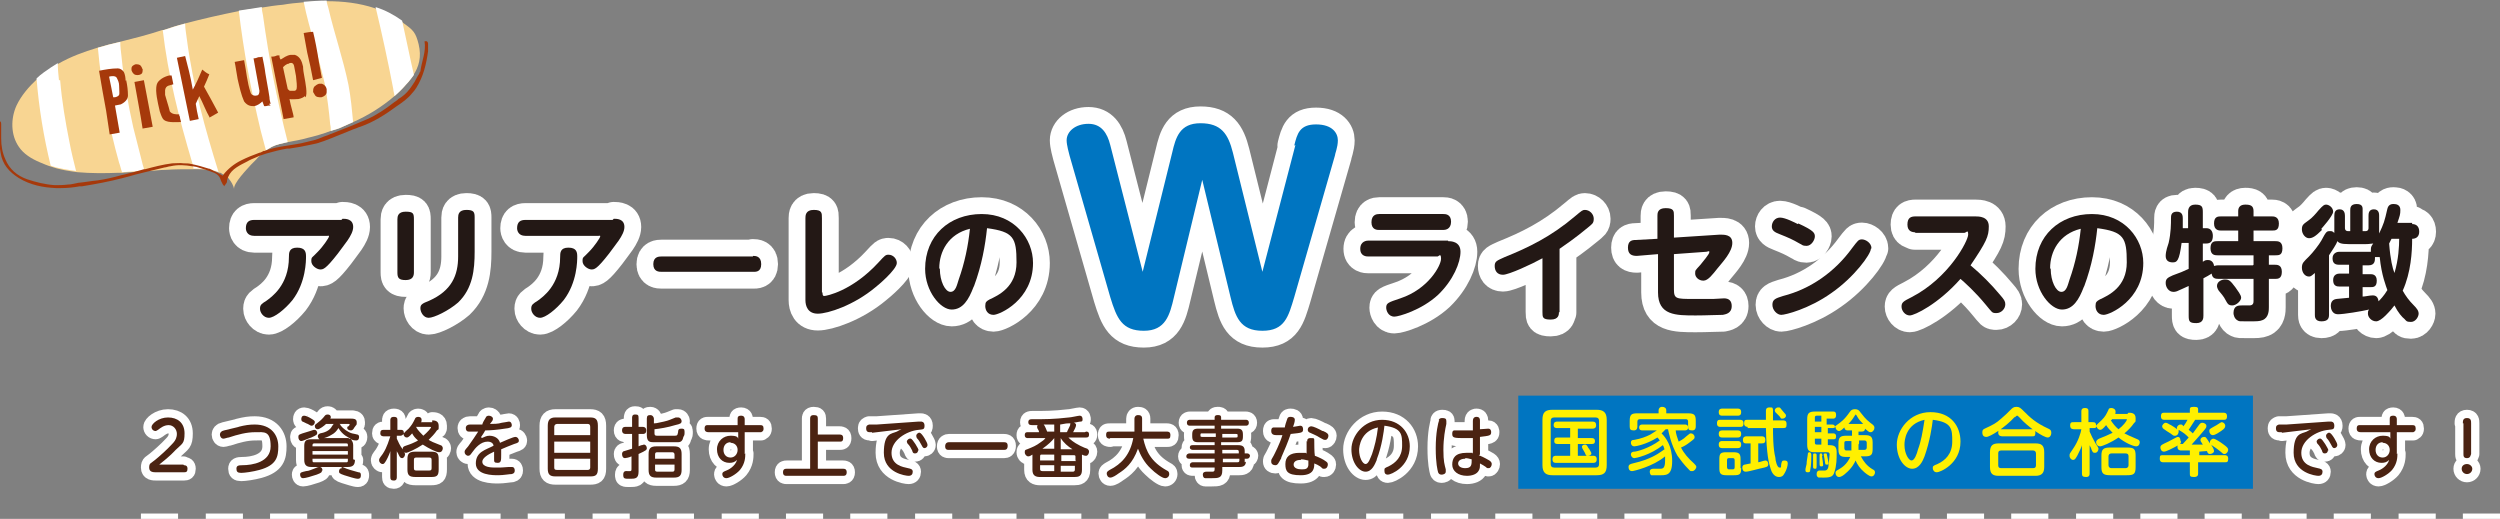 <?xml version="1.0" encoding="UTF-8"?>
<svg xmlns="http://www.w3.org/2000/svg" version="1.1" viewBox="0 0 424 88">
  <rect x="0" y="0" width="424" height="88" fill="#808080" stroke="none"/>
  <defs>
    <style>
      .cls-1 {
        fill: #a6390b;
      }

      .cls-2 {
        fill: #f8d592;
      }

      .cls-3 {
        fill: #fff000;
      }

      .cls-4 {
        fill: #231815;
      }

      .cls-5 {
        fill: #4b2312;
      }

      .cls-6 {
        fill: #fff;
      }

      .cls-7 {
        stroke-width: 5.7px;
      }

      .cls-7, .cls-8 {
        fill: none;
        stroke: #fff;
        stroke-linecap: round;
        stroke-linejoin: round;
      }

      .cls-8 {
        stroke-width: 2.8px;
      }

      .cls-9 {
        fill: #0075c1;
      }
    </style>
  </defs>
  <!-- Generator: Adobe Illustrator 28.7.5, SVG Export Plug-In . SVG Version: 1.2.0 Build 176)  -->
  <g>
    <g id="_レイヤー_1" data-name="レイヤー_1">
      <g>
        <g>
          <g>
            <path class="cls-7" d="M58.1,37.1c.5,0,1.8,0,1.8,1.4s-1.7,3.2-2.6,4.5c-2.1,2.7-2.5,2.7-3,2.7s-1.5-.6-1.5-1.4.1-.5,1.1-1.6c.9-.9,1.9-2.4,1.9-2.6s-.1-.1-.3-.1h-12.4c-1.2,0-1.4-.9-1.4-1.3,0-1.1.6-1.4,1.4-1.4h14.8ZM44.1,52.3c0-.6.3-.8,1.1-1.3.8-.6,3.8-2.6,3.8-7.4,0-.7,0-1.6,1.4-1.6s1.5.8,1.5,1.5,0,4.4-2.3,7.4c-1.3,1.6-3.1,3-4,3s-1.5-.9-1.5-1.5Z"/>
            <path class="cls-7" d="M70.2,46.2c0,.6-.2,1.3-1.4,1.3s-1.4-.4-1.4-1.3v-9c0-.5.1-1.3,1.4-1.3s1.4.3,1.4,1.3v9ZM77.7,36.9c0-.5.1-1.3,1.4-1.3s1.4.4,1.4,1.3v5.8c0,3-.3,6.2-2.8,8.6-1.6,1.4-4.1,2.6-5,2.6s-1.4-1-1.4-1.6.2-.8,1.5-1.3c3.8-1.7,4.9-4.3,4.9-7.5v-6.5Z"/>
            <path class="cls-7" d="M104.1,37.1c.5,0,1.8,0,1.8,1.4s-1.7,3.2-2.6,4.5c-2.1,2.7-2.5,2.7-3,2.7s-1.5-.6-1.5-1.4.1-.5,1.1-1.6c.9-.9,1.9-2.4,1.9-2.6s-.1-.1-.3-.1h-12.4c-1.2,0-1.4-.9-1.4-1.3,0-1.1.6-1.4,1.4-1.4h14.8ZM90.1,52.3c0-.6.3-.8,1.1-1.3.8-.6,3.8-2.6,3.8-7.4,0-.7,0-1.6,1.4-1.6s1.5.8,1.5,1.5,0,4.4-2.3,7.4c-1.3,1.6-3.1,3-4,3s-1.5-.9-1.5-1.5Z"/>
            <path class="cls-7" d="M127.7,43.4c.4,0,1.4,0,1.4,1.4s-1,1.3-1.4,1.3h-15.5c-.4,0-1.4,0-1.4-1.3s1-1.3,1.4-1.3h15.5Z"/>
            <path class="cls-7" d="M139.5,49.6c0,.3,0,.6.3.6s4.7-.8,9.2-5.7c1.1-1.2,1.2-1.3,1.7-1.3.8,0,1.4.7,1.4,1.4,0,1.1-3.2,3.8-3.6,4.1-3.7,3.1-8.1,4.5-9.8,4.5s-2.1-1.3-2.1-2.3v-13.9c0-.4,0-1.4,1.4-1.4s1.4.5,1.4,1.4v12.6Z"/>
            <path class="cls-7" d="M165.1,48.7c-.8,2.1-1.8,3.8-3.7,3.8s-4.5-3.1-4.5-6.9c0-5.6,4.1-9.3,9.6-9.3s8.7,4.2,8.7,8.3c0,6.3-5.7,8.8-6.7,8.8s-1.4-.8-1.4-1.5.2-.8.7-1.1c1.5-.7,4.6-2.1,4.6-6.3s-.5-5.2-5-5.8c-.3,2.9-.9,6.3-2.2,9.8ZM159.4,45.6c0,2.1.9,3.9,1.8,3.9s1.1-1.2,1.4-2.1c1-2.8,1.6-5.7,1.9-8.6-3.7.9-5.2,3.9-5.2,6.7Z"/>
            <path class="cls-7" d="M219.5,24.7c.5-2,.9-3.6,3.7-3.6s3.7,1.5,3.7,2.7-.5,2.3-.5,2.6l-6.9,24c-1,3.3-1.6,5.7-5.4,5.7s-4.6-2.4-5.4-5.7l-4.8-19.9-4.8,19.9c-.7,3-1.4,5.7-5.1,5.7s-4.6-2.1-5.7-5.7l-6.9-24c-.1-.4-.5-1.8-.5-2.6,0-1.5,1.5-2.8,3.7-2.8s3.2,1.6,3.7,3.6l5.5,21.5,5-20.2c.6-2.6,1.3-5,4.8-5s4.7,1.8,5.5,5l5,20.2,5.6-21.5Z"/>
            <path class="cls-7" d="M245.6,40.9c.4,0,2.1,0,2.1,1.8s-1.2,4.8-3.8,7.3c-2.8,2.6-6.7,3.7-7.4,3.7-1.1,0-1.4-1.1-1.4-1.5,0-.8.3-.9,2.4-1.6,4.8-1.6,6.9-5.6,6.9-6.7s-.4-.4-.6-.4h-11.7c-.3,0-1.4,0-1.4-1.3s1.1-1.4,1.4-1.4h13.5ZM244.8,36.3c.3,0,1.3,0,1.3,1.3s-1,1.4-1.3,1.4h-10.9c-.3,0-1.3,0-1.3-1.3s.9-1.4,1.3-1.4h10.9Z"/>
            <path class="cls-7" d="M264.4,52.9c0,.4,0,1.3-1.4,1.3s-1.4-.4-1.4-1.3v-9.1c-1.8,1-5.7,2.8-6.7,2.8s-1.4-.7-1.4-1.5.4-.9,1.7-1.5c4-1.6,7.9-3.5,11.9-6.9,1.2-1,1.3-1.1,1.7-1.1.8,0,1.5.7,1.5,1.5s-.3.9-1,1.5c-2.3,1.9-3.8,2.9-4.8,3.6v10.8Z"/>
            <path class="cls-7" d="M283.9,49.1c0,1.6.4,1.6,3.3,1.6s2.7,0,3.4,0c.3,0,1.5-.1,1.8-.1.8,0,1.3.4,1.3,1.3,0,1.3-1.1,1.4-1.5,1.5-1,0-2.8.1-4.6.1-3.4,0-6.4,0-6.4-3.9v-6.5l-3.6.3c-.9,0-1.5-.3-1.5-1.4s.6-1.3,1.3-1.3l3.7-.2v-3.9c0-.4,0-1.3,1.4-1.3s1.4.5,1.4,1.3v3.7l7.7-.5c.7,0,2.2-.1,2.2,1.4s-1.6,3.2-2.5,4.3c-.8,1-1.6,2.1-2.4,2.1s-1.4-.6-1.4-1.2,0-.5.9-1.5c.4-.5,1.5-1.8,1.5-2.1s0-.2-.5-.1l-5.5.4v6.2Z"/>
            <path class="cls-7" d="M317.3,42.2c0,.9-2.8,4.8-6.7,7.5-3.8,2.7-7.8,3.7-8.5,3.7s-1.5-.8-1.5-1.7.5-1.1,1.8-1.5c4.7-1.2,8.8-4.1,11.7-8.1,1-1.3,1.1-1.5,1.7-1.5s1.6.6,1.6,1.5ZM305,37.9c2.6,1.2,2.8,1.6,2.8,2.2s-.6,1.6-1.4,1.6-.7-.2-1.2-.4c-1.2-.7-1.9-1-3.4-1.6-.8-.3-1.3-.6-1.3-1.3s.5-1.5,1.4-1.5,2.6.9,3,1.1Z"/>
            <path class="cls-7" d="M324.9,39.4c-.5,0-1.4-.1-1.4-1.3s.6-1.4,1.4-1.4h10.1c.6,0,2.3,0,2.3,1.7s-.4,2.6-3.1,6.6c1.8,1.5,3.5,3.2,5,5,.7.8.9,1.1.9,1.6,0,.8-.7,1.5-1.5,1.5s-.7-.1-1.8-1.4c-1.8-2.2-3.6-3.8-4.3-4.4-3.8,4.3-7.8,6.2-8.6,6.2s-1.4-.8-1.4-1.5.3-.9,1.7-1.6c6.4-3.3,9.6-9.6,9.6-10.6s-.3-.3-.7-.3h-8.4Z"/>
            <path class="cls-7" d="M353.4,48.7c-.8,2.1-1.8,3.8-3.7,3.8s-4.5-3.1-4.5-6.9c0-5.6,4.1-9.3,9.6-9.3s8.7,4.2,8.7,8.3c0,6.3-5.7,8.8-6.7,8.8s-1.4-.8-1.4-1.5.2-.8.7-1.1c1.5-.7,4.6-2.1,4.6-6.3s-.5-5.2-5-5.8c-.3,2.9-.9,6.3-2.2,9.8ZM347.8,45.6c0,2.1.9,3.9,1.8,3.9s1.1-1.2,1.4-2.1c1-2.8,1.6-5.7,1.9-8.6-3.7.9-5.2,3.9-5.2,6.7Z"/>
            <path class="cls-7" d="M382.2,44.9v-1.6h-6.1c-.4,0-1.2,0-1.2-1.2s.7-1.2,1.2-1.2h3.5v-1.8h-2.9c-.3,0-1.2,0-1.2-1.2s.7-1.2,1.2-1.2h2.9v-.9c0-.6.3-1.1,1.2-1.1s1.4.2,1.4,1.1v.9h3.1c.3,0,1.2,0,1.2,1.2s-.6,1.2-1.2,1.2h-3.1v1.8h3.7c.4,0,1.2,0,1.2,1.2s-.6,1.2-1.2,1.2h-1.1v1.6h1c.4,0,1.2,0,1.2,1.2s-.7,1.2-1.2,1.2h-1v4.8c0,.5,0,1.8-1.1,2.2-.5.2-.9.2-2.4.2s-1.5,0-1.7-.1c-.7-.3-.8-1.1-.8-1.3,0-1.3.9-1.3,1.4-1.3h1.3c.7,0,.7-.5.7-.8v-3.7h-5.9c-.6,0-1.1-.1-1.2-.9-.3.2-1,.6-1.4.8v6.3c0,.4,0,1.3-1.2,1.3s-1.3-.3-1.3-1.3v-5c-.5.2-1.7.8-2,.9-.3.1-.4.1-.6.1-.8,0-1.3-.8-1.3-1.5s.3-.9,1.2-1.3c1.4-.5,1.6-.6,2.7-1.1v-4.4h-1.2c-.4,3.1-.8,3.3-1.5,3.3s-1.2-.3-1.2-1.1.4-1.9.5-2.2c.4-1.7.4-3.3.4-4.2,0-.4,0-1.1,1-1.1s1,.8,1,1.2,0,.9,0,1.6h.9v-2.7c0-.3,0-1.3,1.2-1.3s1.3.4,1.3,1.3v2.7h.6c.7,0,1.1.5,1.1,1.3s-.3,1.3-1.1,1.3h-.6v3.1c.4-.3.6-.3.9-.3.8,0,1,.8,1,1,.2,0,.3-.1.7-.1h5.9ZM379.1,48.7c.4.6,1,1.3,1,1.8s-.8,1.3-1.5,1.3-.8-.3-1.2-1c-.1-.3-.9-1.3-1.1-1.5-.2-.3-.3-.6-.3-.8,0-.8.9-1.1,1.3-1.1.7,0,.9.1,1.8,1.3Z"/>
            <path class="cls-7" d="M409.1,38c.7,0,1.2.4,1.2,1.3s-.6,1.2-1.2,1.2c0,2.2-.2,5.7-1.6,8.8.5.9,1.1,1.7,1.8,2.4.6.6.9,1,.9,1.5s-.5,1.4-1.3,1.4-.8-.2-1.1-.5c-.4-.3-1.1-1.1-1.7-2.3-.3.4-.7.9-1.5,1.7-.6.6-1.2,1-1.6,1-.8,0-1.4-.7-1.4-1.3s.1-.5.2-.7c-1.3.3-4.3.8-5.3.8s-1.2-1-1.2-1.4.1-1.1,1-1.2c.3,0,1.8-.2,2.1-.2v-1.9h-1.6c-.5,0-1.1-.1-1.1-1.1s.8-1.1,1.1-1.1h1.6v-1.5h-1.7c-.6,0-1.1-.2-1.1-1.1s.8-1.1,1.1-1.1h5.1c.1,0,.1,0,.3,0,0,0,0-.2,0-.4,0-.4.1-.6.4-1-.3,0-.6.1-1.2.1h-3c-1.3,0-1.6-.2-1.9-.5-.1.5-.9,1.6-1.4,2.4v10.1c0,.6-.2,1.1-1.3,1.1s-1.1-.8-1.1-1.1v-7.1c-.4.3-.6.6-1,.6-.7,0-1.2-.7-1.2-1.5s.3-1,1.2-1.9c.7-.7,1.7-2,2.1-2.7.8-1.5.9-1.6,1.4-1.6s.4,0,.8.3c0-.2,0-.3,0-.5v-2.4c0-.5.1-1.1.9-1.1s.9.7.9,1.1v2.1c0,.3.2.5.5.5h.4v-3.5c0-.4,0-1.1,1.1-1.1s1,.7,1,1.1v3.5h.5c.4,0,.5-.3.5-.5v-2.1c0-.3,0-1.1.9-1.1s.9.8.9,1.1v3c.8-1.7.9-2,1.4-4.2.2-.8.8-.8,1.1-.8.5,0,1.1.2,1.1,1s-.1,1-.5,2.2h2.5ZM393.8,39c-1.1,1.1-1.6,1.4-2.2,1.4s-1.2-.7-1.2-1.5.3-.9,1.1-1.5c.6-.4,1.3-1.2,1.7-1.7.8-.9,1-1,1.3-1,.5,0,1.2.5,1.2,1.2s-2,2.9-2,2.9ZM400.7,45v1.5h1.3c.3,0,1.1,0,1.1,1.1s-.6,1.1-1.1,1.1h-1.3v1.6c.4,0,1.2-.2,1.7-.2s.9.2,1,1c.3-.3.9-.9,1.5-1.9-.2-.6-1-2.5-1.3-5.6-.1,0-.2,0-.4,0s-.3,0-.4,0c0,.6,0,1.4-1.1,1.4h-1ZM405.6,40.5c-.2.4-.3.6-.4.8.2,2.7.6,4.3.9,5,.7-2.3.8-4.6.8-5.8h-1.3Z"/>
          </g>
          <g>
            <path class="cls-4" d="M58.1,37.1c.5,0,1.8,0,1.8,1.4s-1.7,3.2-2.6,4.5c-2.1,2.7-2.5,2.7-3,2.7s-1.5-.6-1.5-1.4.1-.5,1.1-1.6c.9-.9,1.9-2.4,1.9-2.6s-.1-.1-.3-.1h-12.4c-1.2,0-1.4-.9-1.4-1.3,0-1.1.6-1.4,1.4-1.4h14.8ZM44.1,52.3c0-.6.3-.8,1.1-1.3.8-.6,3.8-2.6,3.8-7.4,0-.7,0-1.6,1.4-1.6s1.5.8,1.5,1.5,0,4.4-2.3,7.4c-1.3,1.6-3.1,3-4,3s-1.5-.9-1.5-1.5Z"/>
            <path class="cls-4" d="M70.2,46.2c0,.6-.2,1.3-1.4,1.3s-1.4-.4-1.4-1.3v-9c0-.5.1-1.3,1.4-1.3s1.4.3,1.4,1.3v9ZM77.7,36.9c0-.5.1-1.3,1.4-1.3s1.4.4,1.4,1.3v5.8c0,3-.3,6.2-2.8,8.6-1.6,1.4-4.1,2.6-5,2.6s-1.4-1-1.4-1.6.2-.8,1.5-1.3c3.8-1.7,4.9-4.3,4.9-7.5v-6.5Z"/>
            <path class="cls-4" d="M104.1,37.1c.5,0,1.8,0,1.8,1.4s-1.7,3.2-2.6,4.5c-2.1,2.7-2.5,2.7-3,2.7s-1.5-.6-1.5-1.4.1-.5,1.1-1.6c.9-.9,1.9-2.4,1.9-2.6s-.1-.1-.3-.1h-12.4c-1.2,0-1.4-.9-1.4-1.3,0-1.1.6-1.4,1.4-1.4h14.8ZM90.1,52.3c0-.6.3-.8,1.1-1.3.8-.6,3.8-2.6,3.8-7.4,0-.7,0-1.6,1.4-1.6s1.5.8,1.5,1.5,0,4.4-2.3,7.4c-1.3,1.6-3.1,3-4,3s-1.5-.9-1.5-1.5Z"/>
            <path class="cls-4" d="M127.7,43.4c.4,0,1.4,0,1.4,1.4s-1,1.3-1.4,1.3h-15.5c-.4,0-1.4,0-1.4-1.3s1-1.3,1.4-1.3h15.5Z"/>
            <path class="cls-4" d="M139.5,49.6c0,.3,0,.6.3.6s4.7-.8,9.2-5.7c1.1-1.2,1.2-1.3,1.7-1.3.8,0,1.4.7,1.4,1.4,0,1.1-3.2,3.8-3.6,4.1-3.7,3.1-8.1,4.5-9.8,4.5s-2.1-1.3-2.1-2.3v-13.9c0-.4,0-1.4,1.4-1.4s1.4.5,1.4,1.4v12.6Z"/>
            <path class="cls-4" d="M165.1,48.7c-.8,2.1-1.8,3.8-3.7,3.8s-4.5-3.1-4.5-6.9c0-5.6,4.1-9.3,9.6-9.3s8.7,4.2,8.7,8.3c0,6.3-5.7,8.8-6.7,8.8s-1.4-.8-1.4-1.5.2-.8.7-1.1c1.5-.7,4.6-2.1,4.6-6.3s-.5-5.2-5-5.8c-.3,2.9-.9,6.3-2.2,9.8ZM159.4,45.6c0,2.1.9,3.9,1.8,3.9s1.1-1.2,1.4-2.1c1-2.8,1.6-5.7,1.9-8.6-3.7.9-5.2,3.9-5.2,6.7Z"/>
            <path class="cls-9" d="M219.5,24.7c.5-2,.9-3.6,3.7-3.6s3.7,1.5,3.7,2.7-.5,2.3-.5,2.6l-6.9,24c-1,3.3-1.6,5.7-5.4,5.7s-4.6-2.4-5.4-5.7l-4.8-19.9-4.8,19.9c-.7,3-1.4,5.7-5.1,5.7s-4.6-2.1-5.7-5.7l-6.9-24c-.1-.4-.5-1.8-.5-2.6,0-1.5,1.5-2.8,3.7-2.8s3.2,1.6,3.7,3.6l5.5,21.5,5-20.2c.6-2.6,1.3-5,4.8-5s4.7,1.8,5.5,5l5,20.2,5.6-21.5Z"/>
            <path class="cls-4" d="M245.6,40.9c.4,0,2.1,0,2.1,1.8s-1.2,4.8-3.8,7.3c-2.8,2.6-6.7,3.7-7.4,3.7-1.1,0-1.4-1.1-1.4-1.5,0-.8.3-.9,2.4-1.6,4.8-1.6,6.9-5.6,6.9-6.7s-.4-.4-.6-.4h-11.7c-.3,0-1.4,0-1.4-1.3s1.1-1.4,1.4-1.4h13.5ZM244.8,36.3c.3,0,1.3,0,1.3,1.3s-1,1.4-1.3,1.4h-10.9c-.3,0-1.3,0-1.3-1.3s.9-1.4,1.3-1.4h10.9Z"/>
            <path class="cls-4" d="M264.4,52.9c0,.4,0,1.3-1.4,1.3s-1.4-.4-1.4-1.3v-9.1c-1.8,1-5.7,2.8-6.7,2.8s-1.4-.7-1.4-1.5.4-.9,1.7-1.5c4-1.6,7.9-3.5,11.9-6.9,1.2-1,1.3-1.1,1.7-1.1.8,0,1.5.7,1.5,1.5s-.3.9-1,1.5c-2.3,1.9-3.8,2.9-4.8,3.6v10.8Z"/>
            <path class="cls-4" d="M283.9,49.1c0,1.6.4,1.6,3.3,1.6s2.7,0,3.4,0c.3,0,1.5-.1,1.8-.1.8,0,1.3.4,1.3,1.3,0,1.3-1.1,1.4-1.5,1.5-1,0-2.8.1-4.6.1-3.4,0-6.4,0-6.4-3.9v-6.5l-3.6.3c-.9,0-1.5-.3-1.5-1.4s.6-1.3,1.3-1.3l3.7-.2v-3.9c0-.4,0-1.3,1.4-1.3s1.4.5,1.4,1.3v3.7l7.7-.5c.7,0,2.2-.1,2.2,1.4s-1.6,3.2-2.5,4.3c-.8,1-1.6,2.1-2.4,2.1s-1.4-.6-1.4-1.2,0-.5.9-1.5c.4-.5,1.5-1.8,1.5-2.1s0-.2-.5-.1l-5.5.4v6.2Z"/>
            <path class="cls-4" d="M317.3,42.2c0,.9-2.8,4.8-6.7,7.5-3.8,2.7-7.8,3.7-8.5,3.7s-1.5-.8-1.5-1.7.5-1.1,1.8-1.5c4.7-1.2,8.8-4.1,11.7-8.1,1-1.3,1.1-1.5,1.7-1.5s1.6.6,1.6,1.5ZM305,37.9c2.6,1.2,2.8,1.6,2.8,2.2s-.6,1.6-1.4,1.6-.7-.2-1.2-.4c-1.2-.7-1.9-1-3.4-1.6-.8-.3-1.3-.6-1.3-1.3s.5-1.5,1.4-1.5,2.6.9,3,1.1Z"/>
            <path class="cls-4" d="M324.9,39.4c-.5,0-1.4-.1-1.4-1.3s.6-1.4,1.4-1.4h10.1c.6,0,2.3,0,2.3,1.7s-.4,2.6-3.1,6.6c1.8,1.5,3.5,3.2,5,5,.7.8.9,1.1.9,1.6,0,.8-.7,1.5-1.5,1.5s-.7-.1-1.8-1.4c-1.8-2.2-3.6-3.8-4.3-4.4-3.8,4.3-7.8,6.2-8.6,6.2s-1.4-.8-1.4-1.5.3-.9,1.7-1.6c6.4-3.3,9.6-9.6,9.6-10.6s-.3-.3-.7-.3h-8.4Z"/>
            <path class="cls-4" d="M353.4,48.7c-.8,2.1-1.8,3.8-3.7,3.8s-4.5-3.1-4.5-6.9c0-5.6,4.1-9.3,9.6-9.3s8.7,4.2,8.7,8.3c0,6.3-5.7,8.8-6.7,8.8s-1.4-.8-1.4-1.5.2-.8.7-1.1c1.5-.7,4.6-2.1,4.6-6.3s-.5-5.2-5-5.8c-.3,2.9-.9,6.3-2.2,9.8ZM347.8,45.6c0,2.1.9,3.9,1.8,3.9s1.1-1.2,1.4-2.1c1-2.8,1.6-5.7,1.9-8.6-3.7.9-5.2,3.9-5.2,6.7Z"/>
            <path class="cls-4" d="M382.2,44.9v-1.6h-6.1c-.4,0-1.2,0-1.2-1.2s.7-1.2,1.2-1.2h3.5v-1.8h-2.9c-.3,0-1.2,0-1.2-1.2s.7-1.2,1.2-1.2h2.9v-.9c0-.6.3-1.1,1.2-1.1s1.4.2,1.4,1.1v.9h3.1c.3,0,1.2,0,1.2,1.2s-.6,1.2-1.2,1.2h-3.1v1.8h3.7c.4,0,1.2,0,1.2,1.2s-.6,1.2-1.2,1.2h-1.1v1.6h1c.4,0,1.2,0,1.2,1.2s-.7,1.2-1.2,1.2h-1v4.8c0,.5,0,1.8-1.1,2.2-.5.2-.9.2-2.4.2s-1.5,0-1.7-.1c-.7-.3-.8-1.1-.8-1.3,0-1.3.9-1.3,1.4-1.3h1.3c.7,0,.7-.5.7-.8v-3.7h-5.9c-.6,0-1.1-.1-1.2-.9-.3.2-1,.6-1.4.8v6.3c0,.4,0,1.3-1.2,1.3s-1.3-.3-1.3-1.3v-5c-.5.2-1.7.8-2,.9-.3.1-.4.1-.6.1-.8,0-1.3-.8-1.3-1.5s.3-.9,1.2-1.3c1.4-.5,1.6-.6,2.7-1.1v-4.4h-1.2c-.4,3.1-.8,3.3-1.5,3.3s-1.2-.3-1.2-1.1.4-1.9.5-2.2c.4-1.7.4-3.3.4-4.2,0-.4,0-1.1,1-1.1s1,.8,1,1.2,0,.9,0,1.6h.9v-2.7c0-.3,0-1.3,1.2-1.3s1.3.4,1.3,1.3v2.7h.6c.7,0,1.1.5,1.1,1.3s-.3,1.3-1.1,1.3h-.6v3.1c.4-.3.6-.3.9-.3.8,0,1,.8,1,1,.2,0,.3-.1.7-.1h5.9ZM379.1,48.7c.4.6,1,1.3,1,1.8s-.8,1.3-1.5,1.3-.8-.3-1.2-1c-.1-.3-.9-1.3-1.1-1.5-.2-.3-.3-.6-.3-.8,0-.8.9-1.1,1.3-1.1.7,0,.9.1,1.8,1.3Z"/>
            <path class="cls-4" d="M409.1,38c.7,0,1.2.4,1.2,1.3s-.6,1.2-1.2,1.2c0,2.2-.2,5.7-1.6,8.8.5.9,1.1,1.7,1.8,2.4.6.6.9,1,.9,1.5s-.5,1.4-1.3,1.4-.8-.2-1.1-.5c-.4-.3-1.1-1.1-1.7-2.3-.3.4-.7.9-1.5,1.7-.6.6-1.2,1-1.6,1-.8,0-1.4-.7-1.4-1.3s.1-.5.2-.7c-1.3.3-4.3.8-5.3.8s-1.2-1-1.2-1.4.1-1.1,1-1.2c.3,0,1.8-.2,2.1-.2v-1.9h-1.6c-.5,0-1.1-.1-1.1-1.1s.8-1.1,1.1-1.1h1.6v-1.5h-1.7c-.6,0-1.1-.2-1.1-1.1s.8-1.1,1.1-1.1h5.1c.1,0,.1,0,.3,0,0,0,0-.2,0-.4,0-.4.1-.6.4-1-.3,0-.6.1-1.2.1h-3c-1.3,0-1.6-.2-1.9-.5-.1.5-.9,1.6-1.4,2.4v10.1c0,.6-.2,1.1-1.3,1.1s-1.1-.8-1.1-1.1v-7.1c-.4.3-.6.6-1,.6-.7,0-1.2-.7-1.2-1.5s.3-1,1.2-1.9c.7-.7,1.7-2,2.1-2.7.8-1.5.9-1.6,1.4-1.6s.4,0,.8.3c0-.2,0-.3,0-.5v-2.4c0-.5.1-1.1.9-1.1s.9.7.9,1.1v2.1c0,.3.2.5.5.5h.4v-3.5c0-.4,0-1.1,1.1-1.1s1,.7,1,1.1v3.5h.5c.4,0,.5-.3.5-.5v-2.1c0-.3,0-1.1.9-1.1s.9.8.9,1.1v3c.8-1.7.9-2,1.4-4.2.2-.8.8-.8,1.1-.8.5,0,1.1.2,1.1,1s-.1,1-.5,2.2h2.5ZM393.8,39c-1.1,1.1-1.6,1.4-2.2,1.4s-1.2-.7-1.2-1.5.3-.9,1.1-1.5c.6-.4,1.3-1.2,1.7-1.7.8-.9,1-1,1.3-1,.5,0,1.2.5,1.2,1.2s-2,2.9-2,2.9ZM400.7,45v1.5h1.3c.3,0,1.1,0,1.1,1.1s-.6,1.1-1.1,1.1h-1.3v1.6c.4,0,1.2-.2,1.7-.2s.9.2,1,1c.3-.3.9-.9,1.5-1.9-.2-.6-1-2.5-1.3-5.6-.1,0-.2,0-.4,0s-.3,0-.4,0c0,.6,0,1.4-1.1,1.4h-1ZM405.6,40.5c-.2.4-.3.6-.4.8.2,2.7.6,4.3.9,5,.7-2.3.8-4.6.8-5.8h-1.3Z"/>
          </g>
        </g>
        <g>
          <g>
            <g>
              <path class="cls-2" d="M70.2,12.7c-.4.5-.8,1.1-1.3,1.6-.6.7-1.3,1.4-2,2-2.1,1.8-4.5,3.3-7,4.4-.6.3-1.2.5-1.8.8-.6.3-1.3.5-2,.7-1.3.5-2.7.9-4,1.2-1,.3-2.2.5-3.3.7-.9.2-1.9.4-2.7.8-.3.2-.7.4-1,.6-.3.2-.6.4-.8.7-.3.3-.6.5-.8.8h0c-.3.3-.6.6-.9.9-.6.7-3.1,3.2-2.9,4.2-.1-.7-.5-1.3-.9-1.8-.1-.2-.3-.3-.5-.4-.3-.2-.6-.4-.9-.6,0,0-.1,0-.2,0-.4-.2-.9-.3-1.3-.4,0,0,0,0,0,0,0,0,0,0,0,0-.7-.1-1.5-.2-2.2-.2,0,0-.1,0-.2,0-.2,0-.4,0-.6,0-1.6,0-3.2,0-4.7.1h0c-1.1,0-2.2.2-3.3.2h0c0,0-.1,0-.2,0-1.3.1-2.7.2-4,.3-.2,0-.4,0-.6,0-2.3.1-4.7.1-7-.1-1.4-.2-2.9-.4-4.3-.9-.7-.2-1.4-.5-2.1-.8-1.4-.6-2.7-1.4-3.5-2.6-1.4-2-1.4-4.8-.4-7,.8-1.7,2.1-3.2,3.5-4.5.4-.4.8-.7,1.2-1,.8-.6,1.6-1.1,2.4-1.6,2.1-1.2,4.3-2,6.6-2.7,1.3-.4,2.5-.7,3.8-1,2.4-.6,4.8-1.2,7.2-2,0,0,.1,0,.2,0,1.2-.4,2.4-.8,3.6-1.1,3-.8,6.1-1.5,9.1-2.1,1.3-.2,2.6-.4,3.9-.6,1.2-.2,2.5-.4,3.7-.5,1.1-.2,2.2-.3,3.4-.4,1.3-.1,2.6-.2,3.9-.2,2.9,0,5.6.3,8.3,1.2,1.6.5,3.1,1.3,4.5,2.3.1,0,.2.1.3.2,1.7,1.2,2.1,1.6,2.6,3.6.5,2.1.1,3.8-1,5.4Z"/>
              <path class="cls-6" d="M10.2,13.6c.3,3.6.9,7.1,1.6,10.6.3,1.6.7,3.2,1.1,4.8-1.4-.2-2.9-.4-4.3-.9-1.2-4.9-2-9.8-2.4-14.8.4-.4.8-.7,1.2-1,.8-.6,1.6-1.1,2.4-1.6,0,1,.1,1.9.2,2.9Z"/>
              <path class="cls-6" d="M24.7,28.9c-1.3.1-2.7.2-4,.3-.2-.5-.3-1.1-.5-1.6-1.8-6.4-3-12.9-3.6-19.5,1.3-.4,2.5-.7,3.8-1,0,.8.1,1.6.2,2.4.4,4.1,1.1,8.1,2,12.1.5,2,1,4,1.5,5.9.1.5.3,1,.4,1.4Z"/>
              <path class="cls-6" d="M37.1,29.2c-.4-.2-.9-.3-1.3-.4,0,0,0,0,0,0,0,0,0,0,0,0-.7-.1-1.5-.2-2.2-.2,0,0-.1,0-.2,0-.2,0-.4,0-.6,0,0,0,0,0,0-.1,0-.2,0-.3-.1-.5,0-.1,0-.2-.1-.4-2.2-7.4-4.1-14.8-5-22.5,0,0,.1,0,.2,0,1.2-.4,2.4-.8,3.6-1.1,0,.9.2,1.8.3,2.7,1,7.7,3.1,15.2,5.4,22.6Z"/>
              <path class="cls-6" d="M48.8,24.1c-.9.2-1.9.4-2.7.8-.3.2-.7.4-1,.6-.3-1.1-.6-2.3-.9-3.4-1.6-6.7-2.9-13.4-3.7-20.3,1.3-.2,2.6-.4,3.9-.6,0,.5.1.9.2,1.4,1,7.3,2.4,14.5,4.2,21.5Z"/>
              <path class="cls-6" d="M59.9,20.7c-.6.3-1.2.5-1.8.8-.6.3-1.3.5-2,.7,0-.4,0-.7-.1-1.1-.2-2.3-.5-4.6-.9-6.8-.5-2.2-1.1-4.4-1.7-6.6-.7-2.5-1.4-4.9-1.9-7.4,1.3-.1,2.6-.2,3.9-.2,0,.4.2.9.3,1.3,1,4.3,2.5,8.6,3.4,13,.4,2.1.6,4.3.8,6.4Z"/>
              <path class="cls-6" d="M70.2,12.7c-.4.5-.8,1.1-1.3,1.6-.6.7-1.3,1.4-2,2,0-.4-.2-.8-.2-1.2-.9-4.7-1.9-9.3-3-13.9,1.6.5,3.1,1.3,4.5,2.3.7,3.1,1.3,6.2,2,9.2Z"/>
            </g>
            <path class="cls-1" d="M72.6,7.5c0,.4,0,.8,0,1.2-.3,2.2-.8,4.3-2,6.2h0c-.2.3-.4.6-.7.9-.7.9-1.7,1.6-2.6,2.2,0,0,0,0,0,0-1.9,1.4-3.9,2.7-6.2,3.5-.4.1-.7.3-1.1.4-1.2.5-2.5,1-3.7,1.5-.6.2-1.2.5-1.9.7-.5.2-1,.3-1.5.4-1.3.3-2.5.5-3.8.7-.1,0-.3,0-.4,0-1.2.2-2.3.5-3.4.8-.6.2-1.3.4-1.9.7h0c-.5.2-1,.4-1.5.7-.6.3-1.2.6-1.8,1-.6.4-1.1.9-1.4,1.6-.1.2-.2.5-.2.8,0,.2-.2.4-.5.8,0-.1-.1-.2-.2-.3-.1-.2-.2-.4-.3-.6-.2-.7-.5-1.1-1.2-1.4-1-.4-2-.7-3-1-.2,0-.4-.1-.7-.1-1.2-.2-2.4-.3-3.7,0-.3,0-.7.2-1,.2t0,0c-1.1.3-2.2.5-3.3.8-.5.1-1.1.3-1.6.4-.7.2-1.4.4-2.2.6-2.3.6-4.5,1-6.9,1.4-.1,0-.3,0-.4,0-1.1.2-2.1.3-3.2.3-.3,0-.5,0-.8,0-2.2-.1-4.3-.5-6.3-1.7-1.6-1-2.8-2.3-3.1-4.3-.3-1.8-.5-3.6-.4-5.4.4,0,.5.2.5.5,0,.8,0,1.7,0,2.5,0,1.2.2,2.4.7,3.5.7,1.7,2,2.8,3.7,3.4,1.5.5,3.1.9,4.7,1,.7,0,1.4,0,2.2-.1.6,0,1.2-.2,1.8-.3,1.1-.1,2.1-.3,3.2-.4,1.4-.2,2.7-.5,4.1-.9.6-.1,1.1-.3,1.7-.4.7-.2,1.4-.4,2.1-.6,0,0,.1,0,.2,0t0,0c1.5-.4,3-.8,4.6-1,.7,0,1.3-.1,2,0,.4,0,.8,0,1.2.1,1,.2,2.1.5,3,.8,0,0,0,0,.1,0,0,0,0,0,0,0,0,0,0,0,0,0,.5.2.9.5,1.4.7.3.2.6.3.9.5,0,0,0-.1.1-.2.8-1,1.8-1.8,3-2.4,1-.5,2-.9,3.1-1.3.2,0,.5-.2.7-.3,0,0,.1,0,.2,0,1.2-.5,2.5-.7,3.8-.9,1.1-.2,2.1-.3,3.2-.6.9-.2,1.8-.4,2.7-.8.4-.2.9-.3,1.3-.5,1.3-.5,2.5-1,3.8-1.5h0c.9-.4,1.7-.7,2.6-1.1,1.6-.7,3.2-1.8,4.6-2.9,0,0,.2-.1.3-.2.2-.1.3-.3.5-.4,1.2-.7,1.9-1.7,2.6-2.8.3-.5.5-1,.8-1.4,0-.1.1-.3.2-.4.2-1.7,1-3.3.7-5.1.4-.1.6.1.6.4Z"/>
          </g>
          <g>
            <path class="cls-1" d="M21.4,13.6c.2.9.3,1.8.3,2.6,0,.7-.6,1.2-1.2,1.5l-1,.2.8,4.6-1.7.3c-.2-1.3-.4-2.7-.6-4-.2-1.1-.4-2.2-.6-3.3-.2-1.2-.4-2.4-.6-3.5,1-.2,2.1-.4,3.2-.4.4,0,.8.3,1,.6.2.4.3,1,.3,1.5ZM18.5,13c.2,1,.5,2.4.7,3.5,0,0,.2,0,.2,0,.3,0,.7-.2.8-.4.1-.2,0-.9,0-1.6,0-.5-.2-.9-.4-1.3-.2-.4-1-.3-1.3-.2Z"/>
            <path class="cls-1" d="M24.2,11.6c0,.3,0,.6-.1.8-.2.3-.7.4-1.1.3-.4-.1-.6-.5-.7-.8,0-.1,0-.2,0-.3,0-.4.4-.6.7-.7.3,0,.7,0,.9.3.1.1.2.3.2.5ZM24.2,21.9c-.4-2.7-1-5.6-1.4-8,.5-.1,1.1-.2,1.6-.3.5,2.6,1,5.2,1.5,7.9l-1.7.3Z"/>
            <path class="cls-1" d="M30.5,19.6c0,.4.1.7.2,1.1-1,0-2.6.2-3.1-.6-.2-.3-.4-.9-.5-1.2-.2-.9-.4-1.7-.5-2.4-.1-.7-.2-1.5,0-2.2.2-.7,1.2-1.3,2.1-1.5.1,0,.3,0,.4,0l.3,1.5c-.5.2-1.3.1-1.4,1,0,.2,0,.5,0,.8.2.8.6,1.9.8,2.8.4.5,1,.5,1.6.5,0,.1,0,.2,0,.4Z"/>
            <path class="cls-1" d="M35.6,20c-.7-1.2-1.2-2.6-1.8-3.7-.2.4-.4.9-.6,1.3.1.7.3,1.8.5,2.6l-1.5.3-2.2-10.7,1.4-.3c.4,1.5.9,3.4,1.3,5.7.6-1.1,1.1-2.2,1.6-3.4.4.3.7.6,1.2.8-.3.8-.5,1.2-.9,2.1.7,1.2,1.7,3.1,2.4,4.4l-1.4.8Z"/>
            <path class="cls-1" d="M45.9,17.9c-.3,0-.5,0-.8.1,0,0-.2,0-.3,0l-.3-.8c-.3.3-.8.7-1.4.8-.5,0-1.1,0-1.7-.8-.5-1.1-.8-2.5-1.1-3.8-.2-1-.3-2-.5-2.9l1.6-.3c.4,2,.5,3.7,1.1,5.5.1.4.6.6,1,.5.4,0,.5-.4.5-.8l-1-5.5c.3,0,.6-.1.8-.2.3,0,.5,0,.7-.1.2,1,.4,1.9.5,2.8.2,1.3.5,2.7.7,4.1,0,.4.1.7.2,1.1-.1,0-.2,0-.3,0Z"/>
            <path class="cls-1" d="M51.7,16.3c-.2.2-.6.4-1.1.5-.5,0-1.1.1-1.5,0,.2,1.2.7,2.6.7,3.1l-1.7.3c-.6-3-1.4-7-2.1-10.6,0,0,.2,0,.2,0,.3,0,.6-.1.8-.2.1,0,.3,0,.4,0,0,.3,0,.4.2.7.5-.3,1-.7,1.7-.8.2,0,.4,0,.7,0,.9.3,1.2,1.1,1.4,2,0,.5.1,1.1.2,1.6.2,1.1.6,3.1.2,3.6ZM49,10.8c-.4,0-.8.4-1,.6l.8,3.7c.2.2.3.3.4.3.2,0,.4,0,.7,0,.2,0,.3-.1.4-.3.1-.4,0-1.3-.1-2.2-.1-.6-.2-1.1-.3-1.6-.1-.6-.4-.7-.8-.6Z"/>
            <path class="cls-1" d="M53.1,13.6c-.3-1.6-.6-3.1-1-4.7l-.6-3.3c.6-.1,1.1-.2,1.6-.2.3,1.2.7,3.2,1,5.2.2.9.3,1.8.5,2.6l-1.5.4ZM54.5,16.5c-.4,0-.9,0-1.1-.4-.1-.2-.2-.3-.3-.5,0-.3,0-.6.2-.9,0,0,0,0,0,0,.2-.2.5-.4.8-.5.2,0,.3,0,.5,0,.5.2.7.5.8.9,0,.1,0,.3,0,.5,0,.5-.5.8-.9.9Z"/>
          </g>
        </g>
        <path class="cls-6" d="M424,88h-6.3v-.9h6.3v.9ZM413.1,88h-6.3v-.9h6.3v.9ZM402.1,88h-6.3v-.9h6.3v.9ZM391.2,88h-6.3v-.9h6.3v.9ZM380.2,88h-6.3v-.9h6.3v.9ZM369.3,88h-6.3v-.9h6.3v.9ZM358.4,88h-6.3v-.9h6.3v.9ZM347.4,88h-6.3v-.9h6.3v.9ZM336.5,88h-6.3v-.9h6.3v.9ZM325.6,88h-6.3v-.9h6.3v.9ZM314.6,88h-6.3v-.9h6.3v.9ZM303.7,88h-6.3v-.9h6.3v.9ZM292.7,88h-6.3v-.9h6.3v.9ZM281.8,88h-6.3v-.9h6.3v.9ZM270.9,88h-6.3v-.9h6.3v.9ZM259.9,88h-6.3v-.9h6.3v.9ZM249,88h-6.3v-.9h6.3v.9ZM238,88h-6.3v-.9h6.3v.9ZM227.1,88h-6.3v-.9h6.3v.9ZM216.2,88h-6.3v-.9h6.3v.9ZM205.2,88h-6.3v-.9h6.3v.9ZM194.3,88h-6.3v-.9h6.3v.9ZM183.4,88h-6.3v-.9h6.3v.9ZM172.4,88h-6.3v-.9h6.3v.9ZM161.5,88h-6.3v-.9h6.3v.9ZM150.5,88h-6.3v-.9h6.3v.9ZM139.6,88h-6.3v-.9h6.3v.9ZM128.7,88h-6.3v-.9h6.3v.9ZM117.7,88h-6.3v-.9h6.3v.9ZM106.8,88h-6.3v-.9h6.3v.9ZM95.8,88h-6.3v-.9h6.3v.9ZM84.9,88h-6.3v-.9h6.3v.9ZM74,88h-6.3v-.9h6.3v.9ZM63,88h-6.3v-.9h6.3v.9ZM52.1,88h-6.3v-.9h6.3v.9ZM41.2,88h-6.3v-.9h6.3v.9ZM30.2,88h-6.3v-.9h6.3v.9Z"/>
        <g>
          <rect class="cls-9" x="257.5" y="67.1" width="124.6" height="15.8"/>
          <g>
            <g>
              <path class="cls-8" d="M31.2,78.9c.3,0,.6.1.6.6s-.2.6-.6.6h-4.6c-.6,0-1.3,0-1.3-.8s.3-.7,1-1.3c.5-.4,2-1.7,2.9-2.7.7-.7.8-1.3.8-1.7,0-.8-.6-1.5-1.4-1.5s-1.4.5-1.8.8c-.2.1-.3.2-.4.2-.4,0-.7-.3-.7-.7,0-.5,1.2-1.6,2.8-1.6s2.8.9,2.8,2.7-.4,1.7-1.5,2.8c-.9,1-2.3,2.1-2.8,2.5h4.1Z"/>
              <path class="cls-8" d="M40.4,72.4c1.2-.3,1.9-.4,2.8-.4,2.9,0,4,1.9,4,3.7s-.3,3.2-3.2,4c-1.1.3-2.5.5-3.1.5s-.8-.2-.8-.7.3-.6,1-.6c1.7,0,4.8-.5,4.8-3.2s-1.1-2.4-2.6-2.4-3,.4-4.5.9c-.2,0-.7.2-.9.2-.4,0-.6-.4-.6-.7s.2-.6.7-.7l2.5-.6Z"/>
              <path class="cls-8" d="M52.8,74.2c-.4.1-1.4.6-1.7.6s-.5-.3-.5-.7.2-.4.7-.6c.6-.2,1-.3,1.3-.4.6-.2.6-.2.7-.2.4,0,.5.4.5.5,0,.3-.1.4-1,.8ZM54.6,79.8c0,.3-.1.4-.9.7-.9.3-1.9.6-2.3.6s-.5-.4-.5-.6c0-.4.2-.4,1-.6.5,0,1-.3,1.6-.5.4-.2.5-.2.7-.2.4,0,.5.4.5.6ZM51.6,70.5c.3,0,.9.3,1.2.5.5.3.6.4.6.6,0,.3-.3.6-.5.6s-.2,0-.7-.3c-.1,0-.8-.4-.9-.4,0,0-.2-.1-.2-.4s.1-.6.5-.6ZM60.2,78c0,.9-.4,1.2-1.2,1.2h-6.2c-.8,0-1.2-.3-1.2-1.2v-2.4c0-.9.4-1.1,1.2-1.1h1.4c-.2-.1-.3-.4-.3-.5,0-.3.2-.4.4-.5.6-.1,1.6-.4,2-1.2.2-.3.2-.3.3-.4h-1.3c-.3.3-1.1.9-1.4.9s-.5-.2-.5-.5,0-.2.6-.7c.4-.3.8-.7,1.1-1.1.1-.1.2-.2.5-.2s.5.2.5.4,0,.2-.1.3h3.6c.3,0,.9,0,.9.6s0,.3-.4.9c-.2.4-.4.5-.6.5s-.6-.1-.6-.4,0-.2.2-.3c.2-.2.2-.3.2-.3,0-.1-.1-.1-.2-.1h-1.6c.2,0,.2.1.3.3.4.5,1.2,1.1,1.9,1.3.1,0,.9.2.9.2.1,0,.3.1.3.4s-.1.6-.5.6-.7-.1-.9-.2c.3.3.4.7.4,1v2.4ZM59,75.7v-.2c0-.2,0-.3-.3-.3h-5.4c-.2,0-.3.1-.3.3v.2h6ZM53,76.5v.6h6v-.6h-6ZM53,77.8v.3c0,.3.1.3.3.3h5.4c.2,0,.3,0,.3-.3v-.3h-6ZM59.1,74.4c.1,0,.2,0,.4,0-.4-.2-1.4-.6-2.1-1.8-.3.5-.7.9-1.1,1.1-.6.4-1.3.6-1.4.6h4.3ZM57.9,79.2c.2,0,.2,0,.9.3.8.3,1.4.4,2,.6.4,0,.4.3.4.5s0,.6-.5.6-1.6-.4-2.3-.6c-.9-.3-.9-.4-.9-.7s.2-.5.5-.5Z"/>
              <path class="cls-8" d="M73.3,71.3c.3,0,1.1,0,1.1.9s0,.5-.3.8c-.4.6-.9,1.1-1.4,1.6.5.3.7.4,2,.9.2,0,.4.3.4.5s-.1.7-.6.7-1.7-.6-2.8-1.3c-1.2.8-2.6,1.4-2.8,1.4-.4,0-.6-.4-.6-.7s.2-.4.5-.5c.9-.3,1.4-.5,2.1-.9-.5-.4-.8-.8-1-1.2-.6.7-.8.7-.9.7-.3,0-.5-.2-.6-.6-.1.2-.3.3-.5.3h-.6v.5c.2.4.5,1.2,1,1.8q.4.7.4.8c0,.3-.2.7-.5.7s-.4-.2-.6-.6c0-.1-.3-.5-.3-.6v4.4c0,.2,0,.6-.5.6s-.6-.2-.6-.6v-4.4c0,.1-.4,1.1-.7,1.6-.3.5-.4.6-.6.6-.3,0-.6-.3-.6-.6s0-.3.6-1.1c.8-1.2,1.1-2.5,1.3-3h-1.1c-.1,0-.6,0-.6-.5s.2-.6.6-.6h1.1v-1.6c0-.2,0-.6.6-.6s.6.3.6.6v1.6h.6c.3,0,.5.1.5.6.1-.2.7-.7.8-.8.6-.7.7-.9,1.1-1.7,0-.1.2-.3.5-.3s.6.1.6.5,0,.2-.1.4h1.9ZM74.4,79.6c0,1.1-.3,1.3-1.3,1.3h-2.6c-1.1,0-1.4-.3-1.4-1.3v-1.7c0-1,.3-1.3,1.4-1.3h2.5c1.1,0,1.4.2,1.4,1.3v1.7ZM73.2,78c0-.3-.1-.4-.4-.4h-2.2c-.3,0-.4.1-.4.4v1.4c0,.3.1.4.4.4h2.2c.3,0,.4-.1.4-.4v-1.4ZM70.7,72.3c0,0,0,0-.1.2.3.5.8,1,1.2,1.4.7-.6,1.3-1.3,1.3-1.4s0-.1-.2-.1h-2.2Z"/>
              <path class="cls-8" d="M81.7,74.3c.5-.2.8-.4,1.3-.4.8,0,1.6.4,1.8,1.2.5-.2,2.2-1,2.6-1s.6.4.6.6c0,.3-.1.4-.8.6-.8.3-1.5.6-2.2.9,0,.4,0,.8,0,.9,0,1,0,1.4-.6,1.4s-.6-.2-.6-.6,0-1.1,0-1.3c-1.1.5-2,1.1-2,1.7,0,1,1.7,1,2.3,1s1.2,0,2.2-.1c.3,0,.4,0,.5,0,.4,0,.5.3.5.6s-.1.5-.5.6c-.4,0-1.4.2-2.3.2s-3.8,0-3.8-2,1.7-2.3,3-3c0-.3-.3-.7-1-.7-1.2,0-2.1,1.1-2.6,1.8-.3.4-.4.6-.7.6s-.6-.3-.6-.6,0-.3.6-1c.7-1,1.2-1.7,1.7-2.5-.8,0-1.4,0-1.6,0-.3,0-.5-.2-.5-.6s.3-.6.7-.6,1.8,0,2.1,0c0-.2.4-.9.6-1.2,0-.1.2-.3.5-.3s.7.2.7.5-.1.4-.5.9c.6,0,1.4,0,2-.2.2,0,1.1-.2,1.2-.2.4,0,.5.4.5.6,0,.4-.3.5-1.2.6-1.2.2-2.5.3-3.3.3-.2.4-.5.8-.7,1.1Z"/>
              <path class="cls-8" d="M101.4,79.5c0,1.1-.4,1.3-1.3,1.3h-5.9c-.9,0-1.3-.3-1.3-1.3v-7.3c0-1,.4-1.4,1.3-1.4h5.9c.9,0,1.3.3,1.3,1.4v7.3ZM94,73.8h6.1v-1.4c0-.3-.1-.5-.4-.5h-5.2c-.3,0-.5.2-.5.5v1.4ZM94,74.9v1.9h6.1v-1.9h-6.1ZM94,77.8v1.5c0,.3.1.4.5.4h5.2c.3,0,.4-.2.4-.4v-1.5h-6.1Z"/>
              <path class="cls-8" d="M108.3,75.7c0,0,.4-.2.5-.2.2,0,.3-.1.4-.1.3,0,.5.3.5.6s-.1.4-1.4,1v3c0,1.2-.6,1.2-1.5,1.2s-1.1,0-1.1-.7.5-.6.7-.6.5,0,.5,0c.2,0,.2-.2.2-.4v-2.1c-.4.2-1,.3-1.1.3-.4,0-.5-.4-.5-.7,0-.4.3-.5.4-.5.4-.1.9-.3,1.3-.4v-2.5h-1.1c-.1,0-.6,0-.6-.6s.4-.6.6-.6h1.1v-1.5c0-.2,0-.6.5-.6s.6.1.6.6v1.5h.7c.1,0,.6,0,.6.6s-.4.6-.6.6h-.7v2.1ZM111,71.8c.4,0,1-.2,1.6-.3.9-.2,1.2-.4,2-.7.2,0,.3,0,.4,0,.4,0,.6.4.6.6,0,.4-.2.5-1.1.7-1.3.4-2.6.6-3.5.7v.7c0,.4.2.4.6.4h.5c.2,0,1.2,0,1.5,0h.7c.5,0,.6,0,.7-.6,0-.4.1-.6.5-.6s.6,0,.6.5,0,.6-.2.9c-.1.5-.3.9-.9.9-.3,0-2.1,0-2.5,0s-1.3,0-1.7,0c-.6,0-1.1-.1-1.1-1.2v-2.8c0-.5.2-.6.6-.6s.6.4.6.6v.8ZM115.6,79.7c0,1-.4,1.3-1.3,1.3h-3c-.9,0-1.3-.3-1.3-1.3v-2.7c0-1,.4-1.3,1.3-1.3h3c.9,0,1.3.3,1.3,1.3v2.7ZM114.4,77.8v-.7c0-.3-.2-.4-.4-.4h-2.5c-.3,0-.4.1-.4.4v.7h3.3ZM114.4,78.8h-3.3v.8c0,.2,0,.4.4.4h2.5c.3,0,.4-.1.4-.4v-.8Z"/>
              <path class="cls-8" d="M126.4,76.9c0,.6,0,1.7-.9,2.8-.6.7-1.8,1.4-2.3,1.4s-.7-.4-.7-.7.2-.4.7-.6c.3-.1,1.5-.7,1.8-1.8-.4.4-.8.5-1.3.5-1.2,0-2.1-.9-2.1-2.3s1.1-2.3,2.3-2.3,1.2.3,1.3.5v-1.1s-3.3,0-3.3,0c-.3,0-1.5,0-1.7,0s-.7,0-.7-.6.3-.6.6-.6c.3,0,1.5,0,1.7,0h3.3c0,0,0-1,0-1,0-.3,0-.6.6-.6s.6.5.6.6v1s1,0,1,0c.2,0,1.3,0,1.6,0,.4,0,.6.1.6.6s-.3.5-.4.6c-.2,0-1.5,0-1.8,0h-1s0,3.7,0,3.7ZM123.9,75c-.7,0-1.2.5-1.2,1.3s.5,1.3,1.2,1.3,1.2-.6,1.2-1.3-.5-1.2-1.2-1.2Z"/>
              <path class="cls-8" d="M142.4,73.7c.2,0,.6,0,.6.6s-.3.6-.6.6h-3.7v4.6h4.3c.2,0,.6,0,.6.6s-.4.6-.6.6h-9.6c-.2,0-.6,0-.6-.6s.4-.6.6-.6h4v-8.5c0-.2,0-.6.6-.6s.7.2.7.6v2.7h3.7Z"/>
              <path class="cls-8" d="M147.9,73.3c-.1,0-.3,0-.4,0-.5,0-.6-.3-.6-.7s.2-.5.5-.6c.2,0,1.1,0,1.3,0l7.1-.5c.2,0,.3,0,.4,0s.6,0,.6.7-.3.6-1,.7c-2.1.2-4.6,1.8-4.6,3.9s1.9,2.4,2.8,2.6c.5.1.8.2.8.6s-.2.7-.7.7-4.2-.5-4.2-3.9,1.3-3.2,2.2-3.6c.4-.2.5-.3.8-.4l-5,.6ZM155.7,76.4c0,.3-.2.5-.5.5s-.4-.1-.5-.5c-.2-.4-.4-.8-.8-1.2,0,0-.1-.2-.1-.3,0-.3.4-.6.7-.5.3.1,1.3,1.7,1.3,2ZM157.3,75.5c0,.3-.3.5-.5.5s-.3-.1-.5-.5c-.3-.5-.4-.8-.8-1.2,0,0-.1-.2-.1-.4,0-.3.4-.6.6-.5.4.1,1.3,1.7,1.3,2Z"/>
              <path class="cls-8" d="M170.3,75c.2,0,.6,0,.6.6s-.3.7-.6.7h-9.4c-.2,0-.6,0-.6-.6s.4-.7.6-.7h9.4Z"/>
              <path class="cls-8" d="M184.2,73.2c.2,0,.5,0,.5.5,0,.5-.3.5-.5.5h-3c.3.3.8.8,2,1.4s1.2.4,1.3.6c.2.1.2.4.2.4,0,.3-.2.7-.5.7s-.5-.1-.7-.2c0,0,0,.1,0,.2v2.4c0,1.1-.6,1.2-1.3,1.2h-5.8c-.7,0-1.3-.2-1.3-1.2v-2.4c0,0,0-.2,0-.2-.3.2-.5.3-.7.3-.3,0-.6-.3-.6-.7s.1-.4.4-.5c1-.4,1.5-.6,2.3-1.2.3-.2.6-.4.8-.7h-3c-.1,0-.5,0-.5-.5s.3-.5.5-.5h1.9s0-.1,0-.2c-.3-.5-.3-.5-.3-.7s0-.2.1-.3h-.9c-.3,0-.7,0-.7-.5s.4-.5.6-.5c2.3,0,3.7,0,6.3-.3.3,0,1.6-.3,1.8-.3.5,0,.5.5.5.6,0,.2,0,.4-.3.4-.1,0-.2,0-1.2.2.1,0,.4.1.4.4s-.3.8-.5,1.2h2ZM176.4,78.1h2.4v-1h-2.1c-.2,0-.3,0-.3.3v.6ZM178.8,79.9v-1h-2.4v.6c0,.2,0,.4.4.4h2ZM178.8,74.3c-.4.5-1,1.1-2,1.8h2v-1.8ZM178.8,72c-.4,0-.6,0-1.8,0,.1.1.2.2.6,1.2h1.2v-1.2ZM181,73.2c0-.1.4-.8.5-1.1,0-.2,0-.3.1-.3-.7,0-.8,0-1.8.2v1.3h1.1ZM179.9,76.2h2c-.8-.5-1.5-1.1-2-1.9v1.9ZM182.4,78.1v-.6c0-.2,0-.3-.3-.3h-2.1v1h2.5ZM182.4,79h-2.5v1h2c.3,0,.4-.1.4-.4v-.6Z"/>
              <path class="cls-8" d="M188.3,74.4c-.2,0-.7,0-.7-.6s.2-.6.7-.6h4.1v-2.2c0-.3.2-.6.6-.6s.7.1.7.6v2.2h4.2c.2,0,.6,0,.6.6s-.2.6-.6.6h-4c.5,2.2,1.3,3.9,4,5.4.2.1.4.2.4.6s-.3.7-.7.7c-.5,0-1.7-.9-2.4-1.6-1.2-1.1-1.8-2.4-2.2-3.4-.9,2.5-2.2,3.5-3.3,4.2-.4.3-1,.7-1.4.7s-.6-.4-.6-.7.2-.4.5-.6c2-1,3.5-2.6,4-5.4h-4Z"/>
              <path class="cls-8" d="M211.3,78.3c0,.9-.8.9-1.1.9h-2.9v.6c0,1.3-.7,1.3-1.8,1.3s-.9,0-1.1,0c-.2,0-.4-.2-.4-.6s.3-.5.6-.5.8,0,.9,0c.3,0,.5,0,.5-.4v-.3h-3.7c-.2,0-.5,0-.5-.4s.3-.5.5-.5h3.7v-.6h-4.3c-.1,0-.5,0-.5-.4s.4-.5.5-.5h4.3v-.6h-3.7c0,0-.5,0-.5-.4s.3-.4.5-.4h3.7v-.5h-2.8c-.7,0-1-.2-1-1v-.3c0-.7.2-1,1-1h2.8v-.5h-4.2c-.1,0-.5,0-.5-.5s.4-.5.5-.5h4.2v-.4c0-.3.2-.4.5-.4s.6,0,.6.4v.4h4.2c.1,0,.5,0,.5.5s-.4.5-.5.5h-4.2v.5h2.7c.7,0,1,.2,1,1v.3c0,.8-.2,1-1,1h-2.7v.5h2.9c.8,0,1.1.3,1.1,1v.4h.4c.4,0,.5.3.5.4s-.1.5-.5.5h-.4v.6ZM206.2,74.2v-.7h-2.3c-.2,0-.3,0-.3.2v.2c0,.1,0,.2.3.2h2.3ZM207.3,74.2h2.3c.2,0,.3,0,.3-.2v-.2c0-.2-.1-.2-.3-.2h-2.3v.7ZM207.3,76.3v.6h2.8v-.3c0-.2-.1-.3-.3-.3h-2.5ZM210.2,77.8h-2.8v.6h2.5c.2,0,.3-.1.3-.3v-.3Z"/>
              <path class="cls-8" d="M217.3,77.7c-.5.9-.6,1.2-1,1.2s-.7-.2-.7-.6,0-.3.4-1c.2-.4,1-1.9,1.5-3.5-.5,0-.9,0-.9,0-.4,0-1,0-1-.7s.4-.6.7-.6,1.3,0,1.6,0c0-.2.3-1.2.4-1.4.1-.4.4-.4.6-.4.3,0,.7.1.7.5s-.2.9-.3,1.2c.2,0,1.1-.2,1.2-.2.4,0,.5.3.5.6,0,.6-.2.6-2.1.8-.4,1.2-1.1,2.9-1.6,4ZM221.7,74.9c0-.3,0-.6.6-.6s.6,0,.6.5c0,.3,0,2,.1,2.5.8.3,1.4.6,1.8.9.3.2.4.3.4.6s-.2.7-.6.7-.2,0-.7-.4c-.3-.2-.7-.4-1-.5,0,.7,0,2-2.3,2s-2.6-.7-2.6-1.9.7-1.9,2.4-1.9.8,0,1.2.1c0-.3,0-1.7,0-2.1ZM220.6,78c-.9,0-1.2.4-1.2.8,0,.6.7.8,1.3.8s1.1,0,1.2-.7c0-.2,0-.3,0-.8-.2,0-.7-.2-1.2-.2ZM224.4,73.1c.7.3.9.5.9.8s-.2.7-.5.7-.3,0-1-.4c-.4-.3-1.4-.7-1.6-.8-.3-.1-.4-.3-.4-.5,0-.4.3-.6.6-.6s1.2.4,1.9.8Z"/>
              <path class="cls-8" d="M233.5,78c-.3.7-.8,2-1.9,2s-2.4-1.5-2.4-3.8,2.1-5,5.2-5,4.7,2.2,4.7,4.5c0,3.5-3.2,4.8-3.7,4.8s-.6-.3-.6-.7,0-.4.7-.7c1.2-.6,2.3-1.6,2.3-3.5s0-3-3-3.4c-.1.9-.4,3.4-1.3,5.7ZM230.5,76.3c0,1.3.6,2.4,1.1,2.4s.8-1,1.1-1.7c.4-1.2.8-2.7,1-4.5-2.9.6-3.2,3.2-3.2,3.9Z"/>
              <path class="cls-8" d="M244,71.3c0-.1.1-.4.6-.4s.7.1.7.5,0,.2,0,.5c-.2.9-.5,2.4-.5,4.4s.2,2.5.4,3.3c0,.2,0,.3,0,.4,0,.4-.5.5-.7.5-.4,0-.5-.2-.6-.4-.1-.4-.4-1.5-.4-4.1s.4-4.3.6-4.8ZM250.8,77.2c1,.4,1.6.8,1.8.9.3.2.4.4.4.6,0,.3-.2.7-.5.7s-.3,0-.5-.2c-.3-.2-.6-.4-1-.6,0,.6,0,.9-.2,1.2-.3.6-1.1.9-2,.9-1.5,0-2.5-.8-2.5-1.9s.5-2,2.4-2,.7,0,1.1.1v-2.6c-.6,0-.9,0-1.3,0-1.8,0-2.2,0-2.2-.7s.3-.6.7-.6,1.4,0,1.7,0c.5,0,.8,0,1.1,0v-1.6c0-.7.5-.7.6-.7.5,0,.6.3.6.6v1.5c.3,0,1.2-.1,1.4-.1.5,0,.5.5.5.6,0,.6-.3.6-1.9.8v3ZM248.5,77.8c-.7,0-1.2.3-1.2.8s.5.8,1.2.8c1.1,0,1.1-.6,1.1-1.5-.4-.1-.7-.2-1.1-.2Z"/>
              <path class="cls-8" d="M387,73.3c-.1,0-.3,0-.4,0-.5,0-.6-.3-.6-.7s.2-.5.5-.6c.2,0,1.1,0,1.3,0l7.1-.5c.2,0,.3,0,.4,0s.6,0,.6.7-.3.6-1,.7c-2.1.2-4.6,1.8-4.6,3.9s1.9,2.4,2.8,2.6c.5.1.8.2.8.6s-.2.7-.7.7-4.2-.5-4.2-3.9,1.3-3.2,2.2-3.6c.4-.2.5-.3.8-.4l-5,.6ZM394.8,76.4c0,.3-.2.5-.5.5s-.4-.1-.5-.5c-.2-.4-.4-.8-.8-1.2,0,0-.1-.2-.1-.3,0-.3.4-.6.7-.5.3.1,1.3,1.7,1.3,2ZM396.4,75.5c0,.3-.3.5-.5.5s-.3-.1-.5-.5c-.3-.5-.4-.8-.8-1.2,0,0-.1-.2-.1-.4,0-.3.4-.6.6-.5.4.1,1.3,1.7,1.3,2Z"/>
              <path class="cls-8" d="M406.6,76.9c0,.6,0,1.7-.9,2.8-.6.7-1.8,1.4-2.3,1.4s-.7-.4-.7-.7.2-.4.7-.6c.3-.1,1.5-.7,1.8-1.8-.4.4-.8.5-1.3.5-1.2,0-2.1-.9-2.1-2.3s1.1-2.3,2.3-2.3,1.2.3,1.3.5v-1.1s-3.3,0-3.3,0c-.3,0-1.5,0-1.7,0s-.7,0-.7-.6.3-.6.6-.6c.3,0,1.5,0,1.7,0h3.3c0,0,0-1,0-1,0-.3,0-.6.6-.6s.6.5.6.6v1s1,0,1,0c.2,0,1.3,0,1.6,0,.4,0,.6.1.6.6s-.3.5-.4.6c-.2,0-1.5,0-1.8,0h-1s0,3.7,0,3.7ZM404.1,75c-.7,0-1.2.5-1.2,1.3s.5,1.3,1.2,1.3,1.2-.6,1.2-1.3-.5-1.2-1.2-1.2Z"/>
              <path class="cls-8" d="M419.3,79.5c0,.5-.4.9-.9.9s-.9-.4-.9-.9.4-.8.9-.8.9.4.9.8ZM417.7,71.8c0-.4,0-.9.7-.9s.7.5.7.9v5.2c-.1.2-.1.7-.7.7s-.6-.4-.6-.7v-5.2Z"/>
            </g>
            <g>
              <path class="cls-5" d="M31.2,78.9c.3,0,.6.1.6.6s-.2.6-.6.6h-4.6c-.6,0-1.3,0-1.3-.8s.3-.7,1-1.3c.5-.4,2-1.7,2.9-2.7.7-.7.8-1.3.8-1.7,0-.8-.6-1.5-1.4-1.5s-1.4.5-1.8.8c-.2.1-.3.2-.4.2-.4,0-.7-.3-.7-.7,0-.5,1.2-1.6,2.8-1.6s2.8.9,2.8,2.7-.4,1.7-1.5,2.8c-.9,1-2.3,2.1-2.8,2.5h4.1Z"/>
              <path class="cls-5" d="M40.4,72.4c1.2-.3,1.9-.4,2.8-.4,2.9,0,4,1.9,4,3.7s-.3,3.2-3.2,4c-1.1.3-2.5.5-3.1.5s-.8-.2-.8-.7.3-.6,1-.6c1.7,0,4.8-.5,4.8-3.2s-1.1-2.4-2.6-2.4-3,.4-4.5.9c-.2,0-.7.2-.9.2-.4,0-.6-.4-.6-.7s.2-.6.7-.7l2.5-.6Z"/>
              <path class="cls-5" d="M52.8,74.2c-.4.1-1.4.6-1.7.6s-.5-.3-.5-.7.2-.4.7-.6c.6-.2,1-.3,1.3-.4.6-.2.6-.2.7-.2.4,0,.5.4.5.5,0,.3-.1.4-1,.8ZM54.6,79.8c0,.3-.1.4-.9.7-.9.3-1.9.6-2.3.6s-.5-.4-.5-.6c0-.4.2-.4,1-.6.5,0,1-.3,1.6-.5.4-.2.5-.2.7-.2.4,0,.5.4.5.6ZM51.6,70.5c.3,0,.9.3,1.2.5.5.3.6.4.6.6,0,.3-.3.6-.5.6s-.2,0-.7-.3c-.1,0-.8-.4-.9-.4,0,0-.2-.1-.2-.4s.1-.6.5-.6ZM60.2,78c0,.9-.4,1.2-1.2,1.2h-6.2c-.8,0-1.2-.3-1.2-1.2v-2.4c0-.9.4-1.1,1.2-1.1h1.4c-.2-.1-.3-.4-.3-.5,0-.3.2-.4.4-.5.6-.1,1.6-.4,2-1.2.2-.3.2-.3.3-.4h-1.3c-.3.3-1.1.9-1.4.9s-.5-.2-.5-.5,0-.2.6-.7c.4-.3.8-.7,1.1-1.1.1-.1.2-.2.5-.2s.5.2.5.4,0,.2-.1.3h3.6c.3,0,.9,0,.9.6s0,.3-.4.9c-.2.4-.4.5-.6.5s-.6-.1-.6-.4,0-.2.2-.3c.2-.2.2-.3.2-.3,0-.1-.1-.1-.2-.1h-1.6c.2,0,.2.1.3.3.4.5,1.2,1.1,1.9,1.3.1,0,.9.2.9.2.1,0,.3.1.3.4s-.1.6-.5.6-.7-.1-.9-.2c.3.3.4.7.4,1v2.4ZM59,75.7v-.2c0-.2,0-.3-.3-.3h-5.4c-.2,0-.3.1-.3.3v.2h6ZM53,76.5v.6h6v-.6h-6ZM53,77.8v.3c0,.3.1.3.3.3h5.4c.2,0,.3,0,.3-.3v-.3h-6ZM59.1,74.4c.1,0,.2,0,.4,0-.4-.2-1.4-.6-2.1-1.8-.3.5-.7.9-1.1,1.1-.6.4-1.3.6-1.4.6h4.3ZM57.9,79.2c.2,0,.2,0,.9.3.8.3,1.4.4,2,.6.4,0,.4.3.4.5s0,.6-.5.6-1.6-.4-2.3-.6c-.9-.3-.9-.4-.9-.7s.2-.5.5-.5Z"/>
              <path class="cls-5" d="M73.3,71.3c.3,0,1.1,0,1.1.9s0,.5-.3.8c-.4.6-.9,1.1-1.4,1.6.5.3.7.4,2,.9.2,0,.4.3.4.5s-.1.7-.6.7-1.7-.6-2.8-1.3c-1.2.8-2.6,1.4-2.8,1.4-.4,0-.6-.4-.6-.7s.2-.4.5-.5c.9-.3,1.4-.5,2.1-.9-.5-.4-.8-.8-1-1.2-.6.7-.8.7-.9.7-.3,0-.5-.2-.6-.6-.1.2-.3.3-.5.3h-.6v.5c.2.4.5,1.2,1,1.8q.4.7.4.8c0,.3-.2.7-.5.7s-.4-.2-.6-.6c0-.1-.3-.5-.3-.6v4.4c0,.2,0,.6-.5.6s-.6-.2-.6-.6v-4.4c0,.1-.4,1.1-.7,1.6-.3.5-.4.6-.6.6-.3,0-.6-.3-.6-.6s0-.3.6-1.1c.8-1.2,1.1-2.5,1.3-3h-1.1c-.1,0-.6,0-.6-.5s.2-.6.6-.6h1.1v-1.6c0-.2,0-.6.6-.6s.6.3.6.6v1.6h.6c.3,0,.5.1.5.6.1-.2.7-.7.8-.8.6-.7.7-.9,1.1-1.7,0-.1.2-.3.5-.3s.6.1.6.5,0,.2-.1.4h1.9ZM74.4,79.6c0,1.1-.3,1.3-1.3,1.3h-2.6c-1.1,0-1.4-.3-1.4-1.3v-1.7c0-1,.3-1.3,1.4-1.3h2.5c1.1,0,1.4.2,1.4,1.3v1.7ZM73.2,78c0-.3-.1-.4-.4-.4h-2.2c-.3,0-.4.1-.4.4v1.4c0,.3.1.4.4.4h2.2c.3,0,.4-.1.4-.4v-1.4ZM70.7,72.3c0,0,0,0-.1.2.3.5.8,1,1.2,1.4.7-.6,1.3-1.3,1.3-1.4s0-.1-.2-.1h-2.2Z"/>
              <path class="cls-5" d="M81.7,74.3c.5-.2.8-.4,1.3-.4.8,0,1.6.4,1.8,1.2.5-.2,2.2-1,2.6-1s.6.4.6.6c0,.3-.1.4-.8.6-.8.3-1.5.6-2.2.9,0,.4,0,.8,0,.9,0,1,0,1.4-.6,1.4s-.6-.2-.6-.6,0-1.1,0-1.3c-1.1.5-2,1.1-2,1.7,0,1,1.7,1,2.3,1s1.2,0,2.2-.1c.3,0,.4,0,.5,0,.4,0,.5.3.5.6s-.1.5-.5.6c-.4,0-1.4.2-2.3.2s-3.8,0-3.8-2,1.7-2.3,3-3c0-.3-.3-.7-1-.7-1.2,0-2.1,1.1-2.6,1.8-.3.4-.4.6-.7.6s-.6-.3-.6-.6,0-.3.6-1c.7-1,1.2-1.7,1.7-2.5-.8,0-1.4,0-1.6,0-.3,0-.5-.2-.5-.6s.3-.6.7-.6,1.8,0,2.1,0c0-.2.4-.9.6-1.2,0-.1.2-.3.5-.3s.7.2.7.5-.1.4-.5.9c.6,0,1.4,0,2-.2.2,0,1.1-.2,1.2-.2.4,0,.5.4.5.6,0,.4-.3.5-1.2.6-1.2.2-2.5.3-3.3.3-.2.4-.5.8-.7,1.1Z"/>
              <path class="cls-5" d="M101.4,79.5c0,1.1-.4,1.3-1.3,1.3h-5.9c-.9,0-1.3-.3-1.3-1.3v-7.3c0-1,.4-1.4,1.3-1.4h5.9c.9,0,1.3.3,1.3,1.4v7.3ZM94,73.8h6.1v-1.4c0-.3-.1-.5-.4-.5h-5.2c-.3,0-.5.2-.5.5v1.4ZM94,74.9v1.9h6.1v-1.9h-6.1ZM94,77.8v1.5c0,.3.1.4.5.4h5.2c.3,0,.4-.2.4-.4v-1.5h-6.1Z"/>
              <path class="cls-5" d="M108.3,75.7c0,0,.4-.2.5-.2.2,0,.3-.1.4-.1.3,0,.5.3.5.6s-.1.4-1.4,1v3c0,1.2-.6,1.2-1.5,1.2s-1.1,0-1.1-.7.5-.6.7-.6.5,0,.5,0c.2,0,.2-.2.2-.4v-2.1c-.4.2-1,.3-1.1.3-.4,0-.5-.4-.5-.7,0-.4.3-.5.4-.5.4-.1.9-.3,1.3-.4v-2.5h-1.1c-.1,0-.6,0-.6-.6s.4-.6.6-.6h1.1v-1.5c0-.2,0-.6.5-.6s.6.1.6.6v1.5h.7c.1,0,.6,0,.6.6s-.4.6-.6.6h-.7v2.1ZM111,71.8c.4,0,1-.2,1.6-.3.9-.2,1.2-.4,2-.7.2,0,.3,0,.4,0,.4,0,.6.4.6.6,0,.4-.2.5-1.1.7-1.3.4-2.6.6-3.5.7v.7c0,.4.2.4.6.4h.5c.2,0,1.2,0,1.5,0h.7c.5,0,.6,0,.7-.6,0-.4.1-.6.5-.6s.6,0,.6.5,0,.6-.2.9c-.1.5-.3.9-.9.9-.3,0-2.1,0-2.5,0s-1.3,0-1.7,0c-.6,0-1.1-.1-1.1-1.2v-2.8c0-.5.2-.6.6-.6s.6.4.6.6v.8ZM115.6,79.7c0,1-.4,1.3-1.3,1.3h-3c-.9,0-1.3-.3-1.3-1.3v-2.7c0-1,.4-1.3,1.3-1.3h3c.9,0,1.3.3,1.3,1.3v2.7ZM114.4,77.8v-.7c0-.3-.2-.4-.4-.4h-2.5c-.3,0-.4.1-.4.4v.7h3.3ZM114.4,78.8h-3.3v.8c0,.2,0,.4.4.4h2.5c.3,0,.4-.1.4-.4v-.8Z"/>
              <path class="cls-5" d="M126.4,76.9c0,.6,0,1.7-.9,2.8-.6.7-1.8,1.4-2.3,1.4s-.7-.4-.7-.7.2-.4.7-.6c.3-.1,1.5-.7,1.8-1.8-.4.4-.8.5-1.3.5-1.2,0-2.1-.9-2.1-2.3s1.1-2.3,2.3-2.3,1.2.3,1.3.5v-1.1s-3.3,0-3.3,0c-.3,0-1.5,0-1.7,0s-.7,0-.7-.6.3-.6.6-.6c.3,0,1.5,0,1.7,0h3.3c0,0,0-1,0-1,0-.3,0-.6.6-.6s.6.5.6.6v1s1,0,1,0c.2,0,1.3,0,1.6,0,.4,0,.6.1.6.6s-.3.5-.4.6c-.2,0-1.5,0-1.8,0h-1s0,3.7,0,3.7ZM123.9,75c-.7,0-1.2.5-1.2,1.3s.5,1.3,1.2,1.3,1.2-.6,1.2-1.3-.5-1.2-1.2-1.2Z"/>
              <path class="cls-5" d="M142.4,73.7c.2,0,.6,0,.6.6s-.3.6-.6.6h-3.7v4.6h4.3c.2,0,.6,0,.6.6s-.4.6-.6.6h-9.6c-.2,0-.6,0-.6-.6s.4-.6.6-.6h4v-8.5c0-.2,0-.6.6-.6s.7.2.7.6v2.7h3.7Z"/>
              <path class="cls-5" d="M147.9,73.3c-.1,0-.3,0-.4,0-.5,0-.6-.3-.6-.7s.2-.5.5-.6c.2,0,1.1,0,1.3,0l7.1-.5c.2,0,.3,0,.4,0s.6,0,.6.7-.3.6-1,.7c-2.1.2-4.6,1.8-4.6,3.9s1.9,2.4,2.8,2.6c.5.1.8.2.8.6s-.2.7-.7.7-4.2-.5-4.2-3.9,1.3-3.2,2.2-3.6c.4-.2.5-.3.8-.4l-5,.6ZM155.7,76.4c0,.3-.2.5-.5.5s-.4-.1-.5-.5c-.2-.4-.4-.8-.8-1.2,0,0-.1-.2-.1-.3,0-.3.4-.6.7-.5.3.1,1.3,1.7,1.3,2ZM157.3,75.5c0,.3-.3.5-.5.5s-.3-.1-.5-.5c-.3-.5-.4-.8-.8-1.2,0,0-.1-.2-.1-.4,0-.3.4-.6.6-.5.4.1,1.3,1.7,1.3,2Z"/>
              <path class="cls-5" d="M170.3,75c.2,0,.6,0,.6.6s-.3.7-.6.7h-9.4c-.2,0-.6,0-.6-.6s.4-.7.6-.7h9.4Z"/>
              <path class="cls-5" d="M184.2,73.2c.2,0,.5,0,.5.5,0,.5-.3.5-.5.5h-3c.3.3.8.8,2,1.4s1.2.4,1.3.6c.2.1.2.4.2.4,0,.3-.2.7-.5.7s-.5-.1-.7-.2c0,0,0,.1,0,.2v2.4c0,1.1-.6,1.2-1.3,1.2h-5.8c-.7,0-1.3-.2-1.3-1.2v-2.4c0,0,0-.2,0-.2-.3.2-.5.3-.7.3-.3,0-.6-.3-.6-.7s.1-.4.4-.5c1-.4,1.5-.6,2.3-1.2.3-.2.6-.4.8-.7h-3c-.1,0-.5,0-.5-.5s.3-.5.5-.5h1.9s0-.1,0-.2c-.3-.5-.3-.5-.3-.7s0-.2.1-.3h-.9c-.3,0-.7,0-.7-.5s.4-.5.6-.5c2.3,0,3.7,0,6.3-.3.3,0,1.6-.3,1.8-.3.5,0,.5.5.5.6,0,.2,0,.4-.3.4-.1,0-.2,0-1.2.2.1,0,.4.1.4.4s-.3.8-.5,1.2h2ZM176.4,78.1h2.4v-1h-2.1c-.2,0-.3,0-.3.3v.6ZM178.8,79.9v-1h-2.4v.6c0,.2,0,.4.4.4h2ZM178.8,74.3c-.4.5-1,1.1-2,1.8h2v-1.8ZM178.8,72c-.4,0-.6,0-1.8,0,.1.1.2.2.6,1.2h1.2v-1.2ZM181,73.2c0-.1.4-.8.5-1.1,0-.2,0-.3.1-.3-.7,0-.8,0-1.8.2v1.3h1.1ZM179.9,76.2h2c-.8-.5-1.5-1.1-2-1.9v1.9ZM182.4,78.1v-.6c0-.2,0-.3-.3-.3h-2.1v1h2.5ZM182.4,79h-2.5v1h2c.3,0,.4-.1.4-.4v-.6Z"/>
              <path class="cls-5" d="M188.3,74.4c-.2,0-.7,0-.7-.6s.2-.6.7-.6h4.1v-2.2c0-.3.2-.6.6-.6s.7.1.7.6v2.2h4.2c.2,0,.6,0,.6.6s-.2.6-.6.6h-4c.5,2.2,1.3,3.9,4,5.4.2.1.4.2.4.6s-.3.7-.7.7c-.5,0-1.7-.9-2.4-1.6-1.2-1.1-1.8-2.4-2.2-3.4-.9,2.5-2.2,3.5-3.3,4.2-.4.3-1,.7-1.4.7s-.6-.4-.6-.7.2-.4.5-.6c2-1,3.5-2.6,4-5.4h-4Z"/>
              <path class="cls-5" d="M211.3,78.3c0,.9-.8.9-1.1.9h-2.9v.6c0,1.3-.7,1.3-1.8,1.3s-.9,0-1.1,0c-.2,0-.4-.2-.4-.6s.3-.5.6-.5.8,0,.9,0c.3,0,.5,0,.5-.4v-.3h-3.7c-.2,0-.5,0-.5-.4s.3-.5.5-.5h3.7v-.6h-4.3c-.1,0-.5,0-.5-.4s.4-.5.5-.5h4.3v-.6h-3.7c0,0-.5,0-.5-.4s.3-.4.5-.4h3.7v-.5h-2.8c-.7,0-1-.2-1-1v-.3c0-.7.2-1,1-1h2.8v-.5h-4.2c-.1,0-.5,0-.5-.5s.4-.5.5-.5h4.2v-.4c0-.3.2-.4.5-.4s.6,0,.6.4v.4h4.2c.1,0,.5,0,.5.5s-.4.5-.5.5h-4.2v.5h2.7c.7,0,1,.2,1,1v.3c0,.8-.2,1-1,1h-2.7v.5h2.9c.8,0,1.1.3,1.1,1v.4h.4c.4,0,.5.3.5.4s-.1.5-.5.5h-.4v.6ZM206.2,74.2v-.7h-2.3c-.2,0-.3,0-.3.2v.2c0,.1,0,.2.3.2h2.3ZM207.3,74.2h2.3c.2,0,.3,0,.3-.2v-.2c0-.2-.1-.2-.3-.2h-2.3v.7ZM207.3,76.3v.6h2.8v-.3c0-.2-.1-.3-.3-.3h-2.5ZM210.2,77.8h-2.8v.6h2.5c.2,0,.3-.1.3-.3v-.3Z"/>
              <path class="cls-5" d="M217.3,77.7c-.5.9-.6,1.2-1,1.2s-.7-.2-.7-.6,0-.3.4-1c.2-.4,1-1.9,1.5-3.5-.5,0-.9,0-.9,0-.4,0-1,0-1-.7s.4-.6.7-.6,1.3,0,1.6,0c0-.2.3-1.2.4-1.4.1-.4.4-.4.6-.4.3,0,.7.1.7.5s-.2.9-.3,1.2c.2,0,1.1-.2,1.2-.2.4,0,.5.3.5.6,0,.6-.2.6-2.1.8-.4,1.2-1.1,2.9-1.6,4ZM221.7,74.9c0-.3,0-.6.6-.6s.6,0,.6.5c0,.3,0,2,.1,2.5.8.3,1.4.6,1.8.9.3.2.4.3.4.6s-.2.7-.6.7-.2,0-.7-.4c-.3-.2-.7-.4-1-.5,0,.7,0,2-2.3,2s-2.6-.7-2.6-1.9.7-1.9,2.4-1.9.8,0,1.2.1c0-.3,0-1.7,0-2.1ZM220.6,78c-.9,0-1.2.4-1.2.8,0,.6.7.8,1.3.8s1.1,0,1.2-.7c0-.2,0-.3,0-.8-.2,0-.7-.2-1.2-.2ZM224.4,73.1c.7.3.9.5.9.8s-.2.7-.5.7-.3,0-1-.4c-.4-.3-1.4-.7-1.6-.8-.3-.1-.4-.3-.4-.5,0-.4.3-.6.6-.6s1.2.4,1.9.8Z"/>
              <path class="cls-5" d="M233.5,78c-.3.7-.8,2-1.9,2s-2.4-1.5-2.4-3.8,2.1-5,5.2-5,4.7,2.2,4.7,4.5c0,3.5-3.2,4.8-3.7,4.8s-.6-.3-.6-.7,0-.4.7-.7c1.2-.6,2.3-1.6,2.3-3.5s0-3-3-3.4c-.1.9-.4,3.4-1.3,5.7ZM230.5,76.3c0,1.3.6,2.4,1.1,2.4s.8-1,1.1-1.7c.4-1.2.8-2.7,1-4.5-2.9.6-3.2,3.2-3.2,3.9Z"/>
              <path class="cls-5" d="M244,71.3c0-.1.1-.4.6-.4s.7.1.7.5,0,.2,0,.5c-.2.9-.5,2.4-.5,4.4s.2,2.5.4,3.3c0,.2,0,.3,0,.4,0,.4-.5.5-.7.5-.4,0-.5-.2-.6-.4-.1-.4-.4-1.5-.4-4.1s.4-4.3.6-4.8ZM250.8,77.2c1,.4,1.6.8,1.8.9.3.2.4.4.4.6,0,.3-.2.7-.5.7s-.3,0-.5-.2c-.3-.2-.6-.4-1-.6,0,.6,0,.9-.2,1.2-.3.6-1.1.9-2,.9-1.5,0-2.5-.8-2.5-1.9s.5-2,2.4-2,.7,0,1.1.1v-2.6c-.6,0-.9,0-1.3,0-1.8,0-2.2,0-2.2-.7s.3-.6.7-.6,1.4,0,1.7,0c.5,0,.8,0,1.1,0v-1.6c0-.7.5-.7.6-.7.5,0,.6.3.6.6v1.5c.3,0,1.2-.1,1.4-.1.5,0,.5.5.5.6,0,.6-.3.6-1.9.8v3ZM248.5,77.8c-.7,0-1.2.3-1.2.8s.5.8,1.2.8c1.1,0,1.1-.6,1.1-1.5-.4-.1-.7-.2-1.1-.2Z"/>
              <path class="cls-5" d="M387,73.3c-.1,0-.3,0-.4,0-.5,0-.6-.3-.6-.7s.2-.5.5-.6c.2,0,1.1,0,1.3,0l7.1-.5c.2,0,.3,0,.4,0s.6,0,.6.7-.3.6-1,.7c-2.1.2-4.6,1.8-4.6,3.9s1.9,2.4,2.8,2.6c.5.1.8.2.8.6s-.2.7-.7.7-4.2-.5-4.2-3.9,1.3-3.2,2.2-3.6c.4-.2.5-.3.8-.4l-5,.6ZM394.8,76.4c0,.3-.2.5-.5.5s-.4-.1-.5-.5c-.2-.4-.4-.8-.8-1.2,0,0-.1-.2-.1-.3,0-.3.4-.6.7-.5.3.1,1.3,1.7,1.3,2ZM396.4,75.5c0,.3-.3.5-.5.5s-.3-.1-.5-.5c-.3-.5-.4-.8-.8-1.2,0,0-.1-.2-.1-.4,0-.3.4-.6.6-.5.4.1,1.3,1.7,1.3,2Z"/>
              <path class="cls-5" d="M406.6,76.9c0,.6,0,1.7-.9,2.8-.6.7-1.8,1.4-2.3,1.4s-.7-.4-.7-.7.2-.4.7-.6c.3-.1,1.5-.7,1.8-1.8-.4.4-.8.5-1.3.5-1.2,0-2.1-.9-2.1-2.3s1.1-2.3,2.3-2.3,1.2.3,1.3.5v-1.1s-3.3,0-3.3,0c-.3,0-1.5,0-1.7,0s-.7,0-.7-.6.3-.6.6-.6c.3,0,1.5,0,1.7,0h3.3c0,0,0-1,0-1,0-.3,0-.6.6-.6s.6.5.6.6v1s1,0,1,0c.2,0,1.3,0,1.6,0,.4,0,.6.1.6.6s-.3.5-.4.6c-.2,0-1.5,0-1.8,0h-1s0,3.7,0,3.7ZM404.1,75c-.7,0-1.2.5-1.2,1.3s.5,1.3,1.2,1.3,1.2-.6,1.2-1.3-.5-1.2-1.2-1.2Z"/>
              <path class="cls-5" d="M419.3,79.5c0,.5-.4.9-.9.9s-.9-.4-.9-.9.4-.8.9-.8.9.4.9.8ZM417.7,71.8c0-.4,0-.9.7-.9s.7.5.7.9v5.2c-.1.2-.1.7-.7.7s-.6-.4-.6-.7v-5.2Z"/>
            </g>
          </g>
          <g>
            <path class="cls-3" d="M272.5,78.9c0,1.3-.5,1.7-1.7,1.7h-7.5c-1.1,0-1.7-.4-1.7-1.7v-7.7c0-1.3.5-1.7,1.7-1.7h7.5c1.1,0,1.7.4,1.7,1.7v7.7ZM271.2,71.4c0-.4-.2-.6-.6-.6h-7c-.4,0-.6.2-.6.6v7.3c0,.4.2.6.6.6h7c.4,0,.6-.2.6-.6v-7.3ZM267.6,74.3h2.3c.2,0,.6,0,.6.5s-.3.5-.6.5h-2.3v2h2.6c.2,0,.6,0,.6.6s-.4.6-.6.6h-6.3c-.2,0-.6,0-.6-.6s.4-.6.6-.6h2.4v-2h-2.1c-.2,0-.6,0-.6-.5s.2-.6.6-.6h2.1v-1.6h-2.2c-.2,0-.6,0-.6-.5s.3-.6.6-.6h6c.4,0,.6.2.6.6,0,.5-.3.6-.6.6h-2.5v1.6ZM269.5,76.1c.3.5.4.7.4.8,0,.3-.4.4-.6.4-.3,0-.3,0-.5-.5-.2-.3-.2-.4-.4-.7,0,0-.1-.2-.1-.3,0-.3.3-.4.5-.4s.3,0,.6.6Z"/>
            <path class="cls-3" d="M284.2,73c0,.5.3,1.3.5,1.9.8-.4,1.2-.8,1.3-.9.6-.5.6-.5.8-.5.3,0,.6.3.6.6s0,.3-.8.9c-.5.4-1,.7-1.5.9.5,1,1.2,1.8,2.2,2.7.2.2.4.4.4.6s-.3.7-.7.7-.3,0-.6-.3c-.8-.8-1.4-1.6-1.9-2.3-1.1-1.9-1.5-4-1.6-4.5h-.4c-.2.2-.3.3-.7.7.7.7,1.8,2.1,1.8,4.7s-1.1,2.4-2.4,2.4-1,0-1.1,0c-.2,0-.3-.4-.3-.6,0-.5.5-.5.6-.5s1,0,1.2,0c.5,0,.8-.2.8-1.4s0-.4,0-.7c-2,1.7-5.3,2.5-5.6,2.5-.5,0-.6-.4-.6-.7,0-.4.3-.5.7-.6.9-.2,1.5-.4,2.1-.6,1.9-.7,2.7-1.4,3.3-1.8-.1-.4-.2-.6-.3-.7-2.1,1.7-4.6,2.2-4.8,2.2-.4,0-.6-.4-.6-.6,0-.4.3-.5.6-.5.3,0,2.4-.5,4.3-1.9-.2-.3-.3-.4-.4-.5-1.9,1.2-3.7,1.5-3.9,1.5-.4,0-.6-.3-.6-.6s.1-.5.6-.5c1.1-.2,1.9-.5,2.7-.9.2-.1.9-.6,1.1-.7h-2.4c-.2,0-.6,0-.6-.5s.4-.5.6-.5h7.1c.2,0,.6,0,.6.5s-.4.5-.6.5h-1.4ZM286.3,70.1c1.1,0,1.3.3,1.3,1.3v.9c0,.2,0,.7-.6.7s-.7-.2-.7-.7v-.8c0-.2-.1-.4-.3-.4h-7.9c-.2,0-.4.1-.4.4v.8c0,.2,0,.7-.6.7s-.7-.2-.7-.7v-.9c0-1.1.3-1.3,1.3-1.3h3.6v-.5c0-.3.2-.6.6-.6s.7.2.7.6v.5h3.6Z"/>
            <path class="cls-3" d="M291.8,72.4c-.2,0-.6,0-.6-.6s.3-.6.6-.6h3.3c.2,0,.6,0,.6.6s-.3.6-.6.6h-3.3ZM292.1,70.5c-.2,0-.6,0-.6-.6s.4-.6.6-.6h2.6c.2,0,.6,0,.6.6s-.4.6-.6.6h-2.6ZM292.1,74.2c-.2,0-.6,0-.6-.6s.4-.6.6-.6h2.6c.2,0,.6,0,.6.6s-.4.6-.6.6h-2.6ZM292.1,76c-.2,0-.6,0-.6-.6s.4-.6.6-.6h2.6c.2,0,.6,0,.6.6s-.4.6-.6.6h-2.6ZM295.3,79.4c0,1-.2,1.2-1.2,1.2h-1.3c-1,0-1.2-.3-1.2-1.2v-1.5c0-1,.2-1.2,1.2-1.2h1.2c1,0,1.2.3,1.2,1.2v1.5ZM294.2,78.1c0-.3-.1-.4-.3-.4h-.7c-.2,0-.3.1-.3.4v1.1c0,.2.1.4.3.4h.7c.2,0,.3-.1.3-.4v-1.1ZM296.9,75.2h-.8c-.5,0-.5-.4-.5-.6,0-.6.5-.6.6-.6h2.6c.3,0,.6.1.6.6s-.2.6-.6.6h-.6v3.2c.2,0,1-.3,1.2-.3.4,0,.5.4.5.6,0,.5-.3.5-1.1.7-.2,0-2.2.6-2.7.6s-.6-.4-.6-.7c0-.4.3-.5.4-.5.1,0,.9-.2,1-.2v-3.4ZM296.4,72.4c-.1,0-.6,0-.6-.6s.2-.6.6-.6h3.1c0-.3,0-1.3,0-1.5s0-.6.6-.6.5,0,.6.4c0,0,0,1.6,0,1.8h1.7c.2,0,.6,0,.6.6s-.1.7-.6.7h-1.7c0,.8,0,3.5.4,5,0,.5.3,1.7.7,1.7s.2,0,.3-.6c.1-.4.1-.6.5-.6s.6.1.6.5-.2,1.1-.5,1.6c-.3.6-.6.7-1,.7-.9,0-1.3-1-1.4-1.4-.3-.9-.7-2.4-.8-6.9h-3.1ZM302.6,70c.2.2.3.3.3.5,0,.3-.3.5-.6.5s-.2,0-.5-.4c-.1-.1-.6-.6-.7-.7,0,0-.1-.2-.1-.3,0-.2.2-.5.6-.5s.2,0,1,.9Z"/>
            <path class="cls-3" d="M307.2,77.3c0,.2,0,1.7-.2,2.5,0,.2-.1.3-.4.3s-.4-.1-.4-.4.2-.9.2-1c0-.5.1-.8.2-1.6,0-.3.1-.4.3-.4s.3.3.3.4ZM315.2,72.9v.9h1.1c1,0,1.3.3,1.3,1.3v1c0,1-.2,1.3-1.3,1.3h-.7c.5.9,1,1.6,2,2.2.2.1.4.2.4.5s-.2.7-.6.7-1.2-.7-1.3-.8c-.6-.5-1.1-1.2-1.4-1.9-.1.3-.6,1.3-1.7,2.2-.2.2-.7.6-1.1.6s-.6-.4-.6-.7.2-.4.4-.5c.7-.4,1.5-.9,2.1-2.2h-.7c-1,0-1.3-.3-1.3-1.3v-1c0-1,.3-1.3,1.3-1.3h1v-.9h-.7c-.2,0-.5,0-.6-.5-.2.2-.6.6-.9.6s-.6-.3-.6-.7c0,0-.2.2-.4.2h-.9v.9h.9c.1,0,.5,0,.5.5s-.2.5-.5.5h-.9v1h.3c1,0,1.2.4,1.2,1.3s0,2.2-.4,3.3c-.2.7-.6.9-1.8.9s-.8,0-1-.1c-.2-.1-.2-.4-.2-.5,0-.4.2-.6.5-.6s.8,0,.9,0c.5,0,.6-.6.6-.7.1-.8.2-1.9.2-2,0-.2,0-.4-.4-.4h-2.1c-1,0-1.3-.3-1.3-1.3v-4.3c0-1,.3-1.3,1.3-1.3h3.1c.2,0,.5,0,.5.6s-.4.6-.5.6h-1.1v1h.9c.5,0,.5.3.5.4,0,0,0-.1.3-.3.7-.5,1.3-.9,2.2-2.2.2-.3.4-.5.9-.5s.7.2.9.5c.4.5.9,1.2,1.7,1.8.7.5.7.6.7.9s-.3.7-.6.7-.3,0-1-.6c0,.5-.4.5-.6.5h-.7ZM308.1,77.2c0,.2,0,.7,0,1.5s0,.8-.3.8-.3-.2-.3-.3c0-.2,0-1.2,0-1.4s0-.6,0-.7c0-.2.2-.2.3-.2.3,0,.3.2.3.3ZM307.8,71.5h1.1v-1h-.8c-.3,0-.3.2-.3.4v.6ZM308.9,72.4h-1.1v.9h1.1v-.9ZM307.8,74.3v.7c0,.2,0,.4.3.4h.8v-1h-1.1ZM309,77.3c.1.6.2,1.3.2,1.5s0,.3-.3.3-.3-.1-.3-.7c0-.2,0-.6,0-.8,0-.4,0-.4,0-.4,0-.1,0-.3.2-.3s.2,0,.3.4ZM309.9,77.3c0,.2.2.9.2,1.2s0,.3-.3.3-.2-.1-.3-.5c0-.2-.2-1.2-.2-1.2,0-.1,0-.2.3-.2s.2.1.3.5ZM314,74.8h-.9c-.3,0-.3.2-.3.4v.8c0,.2.1.4.3.4h.9c0-.4,0-.6,0-.9v-.6ZM315.9,71.8c-.3-.3-.7-.7-1-1.3-.1-.2-.2-.2-.2-.2s0,0-.2.3c-.3.5-.7,1-1,1.3h2.5ZM315.2,75.4c0,.4,0,.8,0,.9h1c.2,0,.4-.1.4-.4v-.8c0-.2-.1-.4-.4-.4h-.9v.5Z"/>
            <path class="cls-3" d="M326.4,77.4c-.3.8-.9,2.1-2.1,2.1s-2.6-1.6-2.6-4.1,2.2-5.5,5.7-5.5,5.1,2.4,5.1,5c0,3.8-3.5,5.2-4,5.2s-.7-.4-.7-.7,0-.4.8-.7c1.3-.6,2.5-1.7,2.5-3.8s0-3.3-3.3-3.7c-.1,1-.5,3.7-1.4,6.2ZM323,75.5c0,1.4.7,2.6,1.2,2.6s.9-1.1,1.1-1.9c.5-1.3.8-3,1.1-5-3.2.7-3.4,3.5-3.4,4.2Z"/>
            <path class="cls-3" d="M341.7,70.7c-1.6,1.8-4.2,3.4-4.8,3.4s-.7-.4-.7-.8.2-.5.4-.6c1.5-.7,1.9-.9,2.8-1.7.6-.5,1-.9,1.6-1.5.3-.3.5-.5,1-.5s.7.2,1.3.8c.9.9,1.9,1.9,4.1,2.9.2.1.5.2.5.7s-.3.8-.6.8c-.7,0-3.3-1.7-4.8-3.4-.3-.3-.3-.3-.4-.3s-.2.1-.4.3ZM346.7,79.2c0,1.1-.5,1.5-1.5,1.5h-6.2c-1,0-1.5-.3-1.5-1.5v-2.5c0-1.2.5-1.5,1.5-1.5h6.2c1,0,1.5.3,1.5,1.5v2.5ZM345.3,76.9c0-.3-.2-.5-.5-.5h-5.4c-.4,0-.5.2-.5.5v2c0,.3.1.5.5.5h5.4c.4,0,.5-.2.5-.5v-2ZM344.6,72.8c.1,0,.6,0,.6.6s-.2.6-.6.6h-5c-.1,0-.7,0-.7-.6s.2-.6.7-.6h5Z"/>
            <path class="cls-3" d="M361,70c.4,0,1.2,0,1.2.9s0,.5-.3.9c-.4.6-1,1.2-1.6,1.7.6.3.8.4,2.2,1,.3.1.4.3.4.5s-.1.7-.6.7-1.9-.6-3-1.5c-1.3.9-2.8,1.5-3.1,1.5-.5,0-.7-.4-.7-.7s.3-.5.5-.6c1-.4,1.5-.6,2.3-1-.5-.5-.8-.8-1.1-1.3-.6.7-.8.8-1,.8-.3,0-.6-.3-.6-.6-.1.3-.3.3-.5.3h-.7v.6c.2.5.6,1.3,1,2q.5.7.5.9c0,.3-.2.7-.6.7s-.4-.2-.6-.6c0-.2-.3-.6-.3-.7v4.8c0,.2,0,.6-.6.6s-.7-.2-.7-.6v-4.8c0,.2-.5,1.2-.8,1.8-.3.5-.4.7-.7.7-.3,0-.6-.3-.6-.7s0-.3.6-1.2c.9-1.3,1.3-2.7,1.4-3.3h-1.2c-.2,0-.7,0-.7-.6s.2-.6.7-.6h1.2v-1.8c0-.2,0-.6.6-.6s.6.3.6.6v1.8h.7c.4,0,.6.1.6.6.1-.2.8-.8.9-.9.7-.7.8-1,1.2-1.8,0-.2.2-.3.5-.3s.7.2.7.6,0,.3-.1.4h2.1ZM362.2,79.2c0,1.2-.3,1.4-1.5,1.4h-2.8c-1.2,0-1.5-.3-1.5-1.4v-1.9c0-1.1.3-1.4,1.5-1.4h2.8c1.2,0,1.5.2,1.5,1.4v1.9ZM361,77.4c0-.3-.1-.5-.5-.5h-2.4c-.3,0-.5.2-.5.5v1.5c0,.3.2.5.5.5h2.4c.3,0,.5-.2.5-.5v-1.5ZM358.2,71.1c0,0,0,.1-.2.2.4.6.8,1.1,1.3,1.5.8-.6,1.4-1.4,1.4-1.6s0-.1-.2-.1h-2.4Z"/>
            <path class="cls-3" d="M372.8,77.2h4.5c.2,0,.6,0,.6.6s-.2.6-.6.6h-4.5v1.9c0,.2,0,.6-.7.6s-.7-.2-.7-.6v-1.9h-4.5c-.2,0-.6,0-.6-.6s.1-.6.6-.6h4.5v-.8c-.6,0-1.4,0-1.5,0s-.6,0-.6-.6.3-.5.9-.5c.4-.4.8-.9,1-1.1-.6-.6-.7-.7-1.7-1.3,0,.1,0,.2,0,.3,0,.3-.2.7-.6.7s-.2,0-.8-.4c-.2-.1-1.1-.7-1.2-.8,0,0-.2-.2-.2-.4s.3-.6.6-.6.6.3.9.4c.3.2.7.4,1,.7,0,0,0-.1,0-.2,0-.3.3-.6.6-.6s.3,0,.5.3c.4-.5.6-.9.7-1.1h-3.9c-.2,0-.6,0-.6-.6s.3-.6.6-.6h4.3v-.5c0-.3,0-.5.7-.5s.7.2.7.5v.5h4.3c.2,0,.6,0,.6.6s-.3.6-.6.6h-4.8c-.5.8-.7,1.1-1.1,1.7.2.2.3.2.7.6.3-.4.8-1.1,1.1-1.5.1-.1.2-.3.5-.3s.7.2.7.5,0,.3-.4.8c-.4.5-1.3,1.5-2.1,2.4.4,0,1.6,0,1.9,0-.4-.6-.4-.6-.4-.8,0-.3.3-.5.6-.5s.3,0,1,1.1c0,0,0-.1,0-.2,0-.3.3-.6.6-.6s1.2.6,1.6.9c.7.5.9.7.9,1s-.3.7-.6.7-.2,0-.8-.5c-.5-.4-.8-.6-1.4-1,0,0,0,0-.1-.1.2.3.5.8.5,1.1s-.4.5-.7.5-.4-.2-.5-.5c-.4,0-1.1.1-1.3.1v.9ZM369.9,74.9c0,.3-.1.4-1,.9-.4.2-1.5.8-1.9.8s-.6-.4-.6-.7.1-.4.7-.7c.4-.2.9-.4,1.4-.7.6-.3.7-.4.9-.4s.4.2.4.6ZM376.7,73.1c-.3.2-1,.7-1.4.7s-.6-.4-.6-.7,0-.3.7-.7c.4-.2.7-.4,1-.6.2-.1.3-.2.4-.2.3,0,.6.3.6.6,0,.3-.1.5-.7.9Z"/>
          </g>
        </g>
      </g>
    </g>
  </g>
</svg>